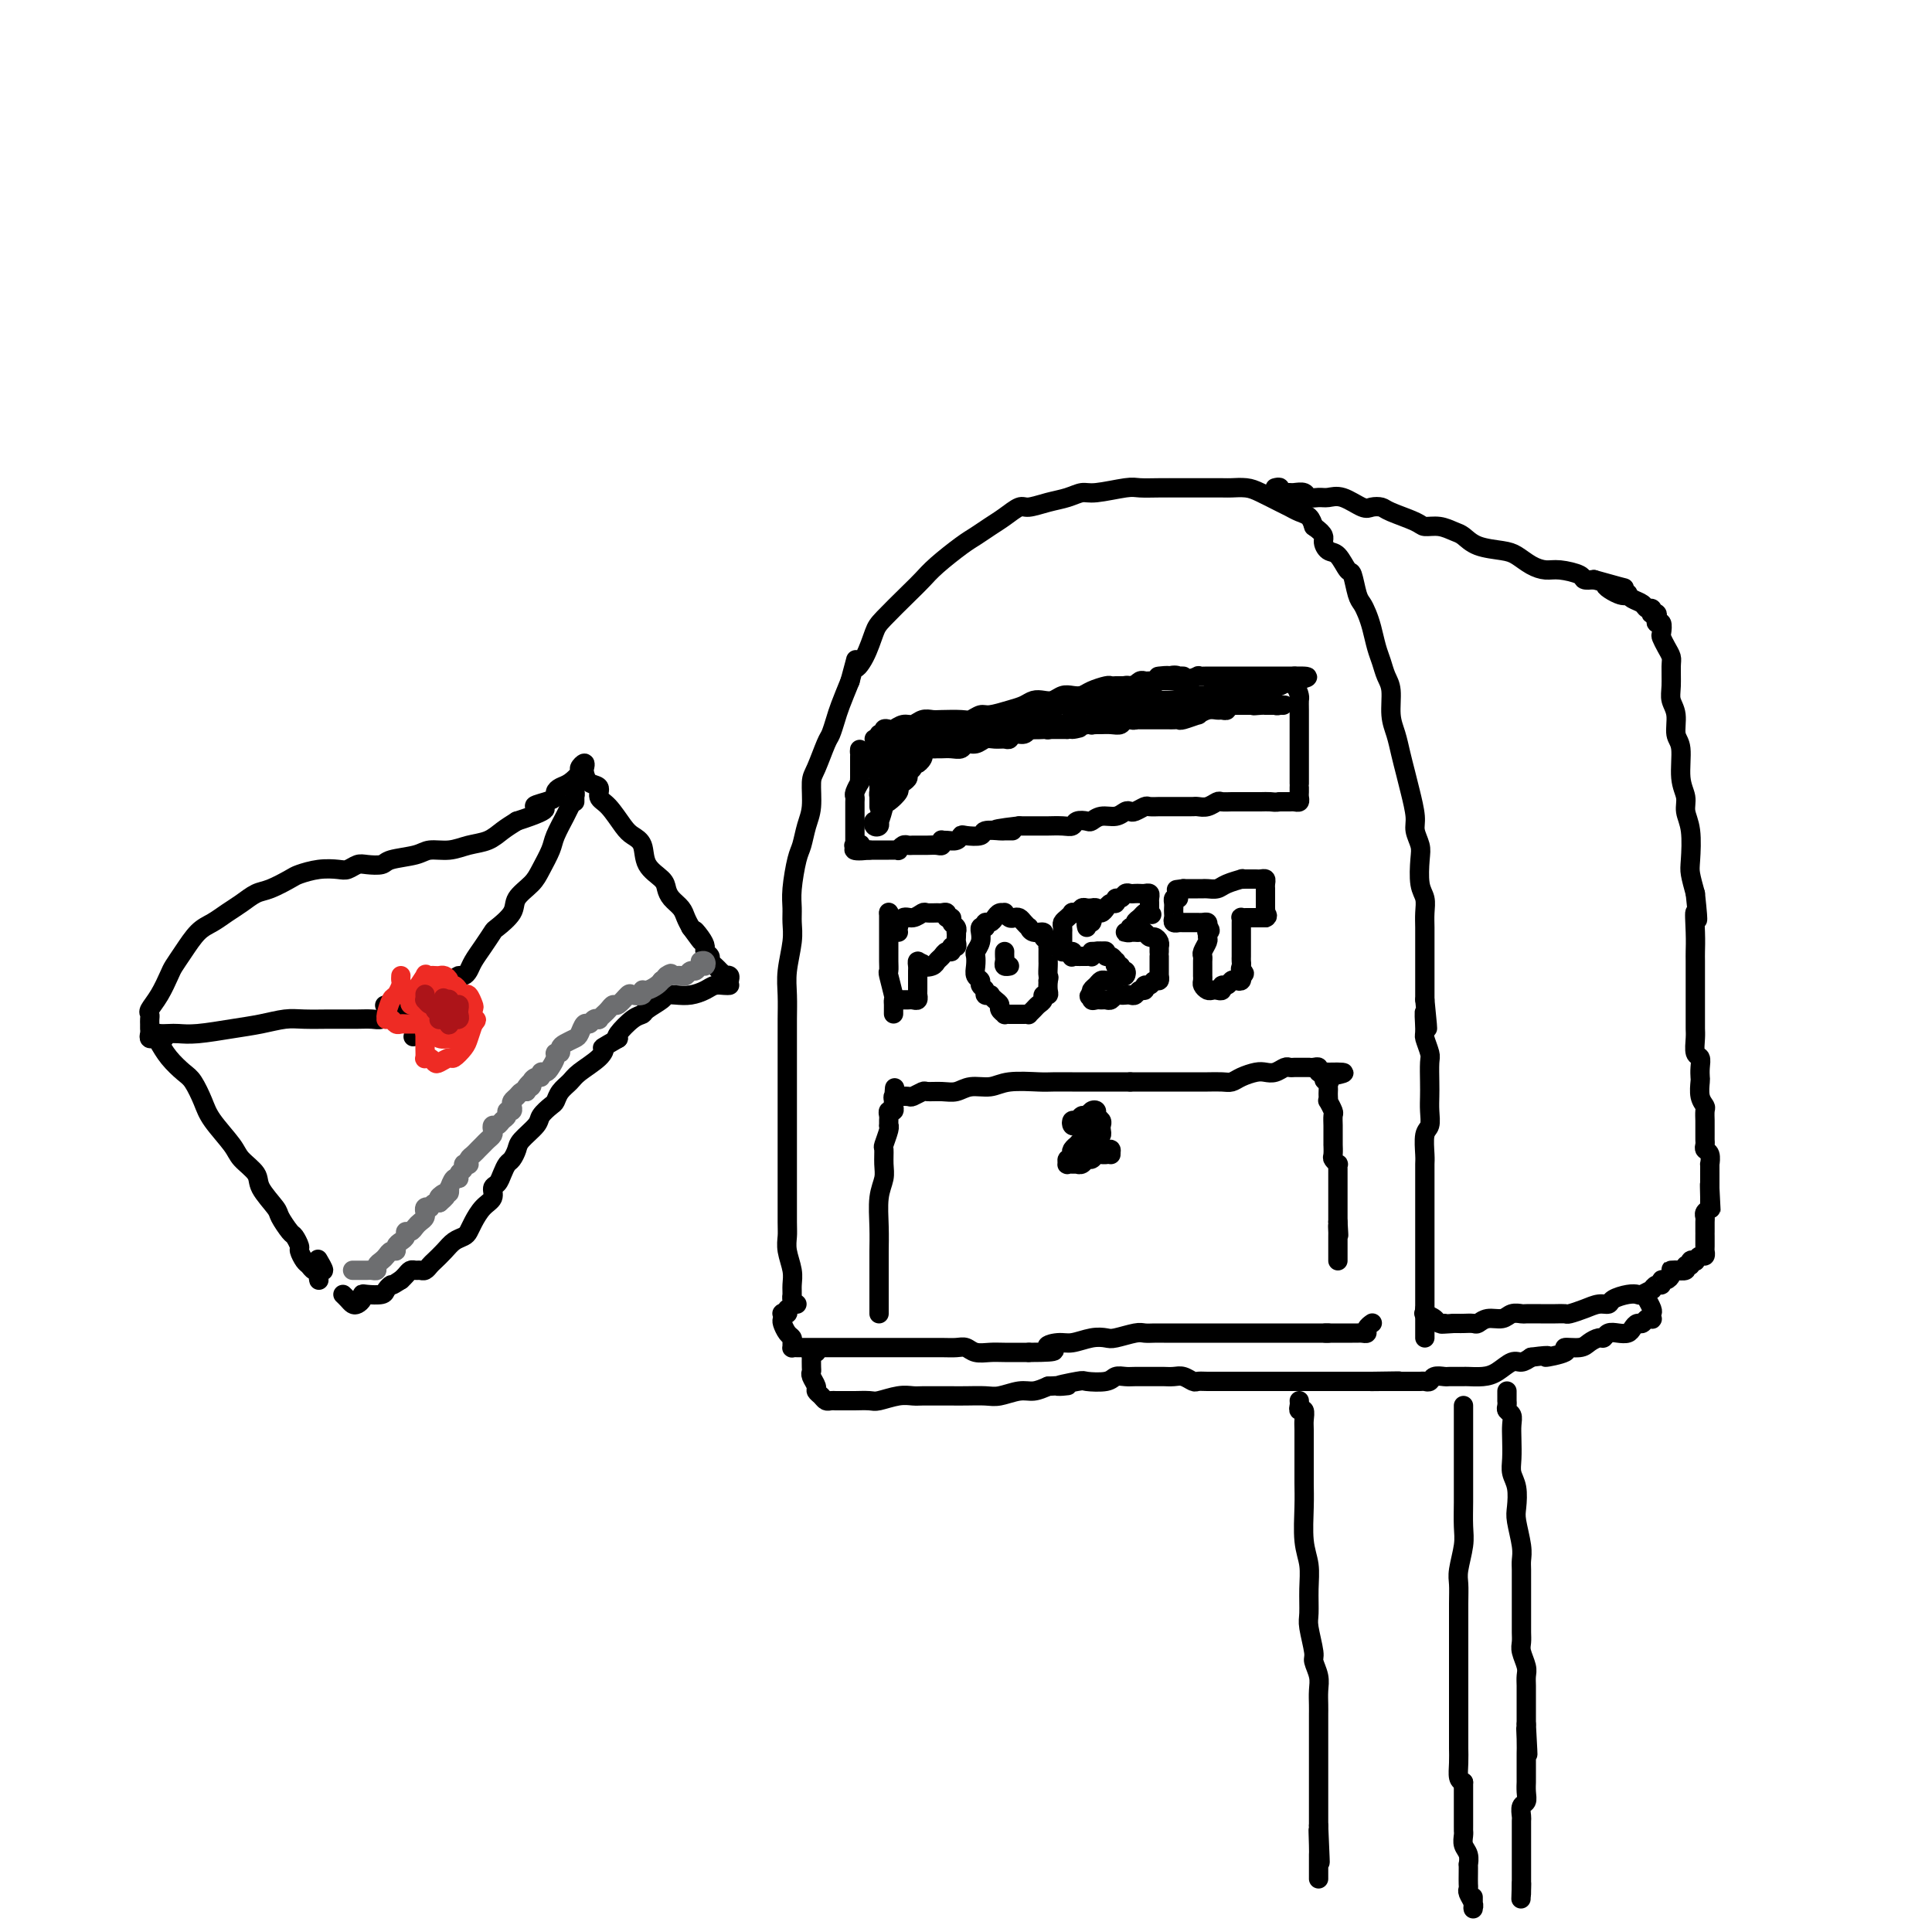 <svg viewBox='0 0 400 400' version='1.1' xmlns='http://www.w3.org/2000/svg' xmlns:xlink='http://www.w3.org/1999/xlink'><g fill='none' stroke='rgb(0,0,0)' stroke-width='4' stroke-linecap='round' stroke-linejoin='round'><path d='M165,270c-0.425,-0.353 -0.850,-0.706 -1,-1c-0.150,-0.294 -0.026,-0.530 0,-1c0.026,-0.470 -0.046,-1.175 0,-2c0.046,-0.825 0.208,-1.770 0,-3c-0.208,-1.230 -0.788,-2.746 -1,-4c-0.212,-1.254 -0.057,-2.245 0,-3c0.057,-0.755 0.015,-1.272 0,-3c-0.015,-1.728 -0.004,-4.667 0,-7c0.004,-2.333 0.001,-4.059 0,-6c-0.001,-1.941 -0.000,-4.097 0,-6c0.000,-1.903 0.000,-3.555 0,-6c-0.000,-2.445 -0.001,-5.684 0,-8c0.001,-2.316 0.004,-3.708 0,-5c-0.004,-1.292 -0.015,-2.485 0,-4c0.015,-1.515 0.057,-3.353 0,-5c-0.057,-1.647 -0.212,-3.102 0,-5c0.212,-1.898 0.792,-4.238 1,-6c0.208,-1.762 0.045,-2.946 0,-4c-0.045,-1.054 0.029,-1.979 0,-3c-0.029,-1.021 -0.162,-2.137 0,-4c0.162,-1.863 0.617,-4.474 1,-6c0.383,-1.526 0.693,-1.967 1,-3c0.307,-1.033 0.611,-2.658 1,-4c0.389,-1.342 0.864,-2.399 1,-4c0.136,-1.601 -0.065,-3.745 0,-5c0.065,-1.255 0.398,-1.622 1,-3c0.602,-1.378 1.473,-3.767 2,-5c0.527,-1.233 0.708,-1.310 1,-2c0.292,-0.690 0.694,-1.993 1,-3c0.306,-1.007 0.516,-1.716 1,-3c0.484,-1.284 1.242,-3.142 2,-5'/><path d='M176,141c1.990,-7.284 0.966,-3.992 1,-3c0.034,0.992 1.125,-0.314 2,-2c0.875,-1.686 1.534,-3.752 2,-5c0.466,-1.248 0.740,-1.679 2,-3c1.260,-1.321 3.506,-3.533 5,-5c1.494,-1.467 2.238,-2.189 3,-3c0.762,-0.811 1.544,-1.711 3,-3c1.456,-1.289 3.588,-2.966 5,-4c1.412,-1.034 2.106,-1.425 3,-2c0.894,-0.575 1.989,-1.334 3,-2c1.011,-0.666 1.940,-1.239 3,-2c1.060,-0.761 2.252,-1.711 3,-2c0.748,-0.289 1.054,0.081 2,0c0.946,-0.081 2.533,-0.614 4,-1c1.467,-0.386 2.814,-0.625 4,-1c1.186,-0.375 2.210,-0.885 3,-1c0.790,-0.115 1.344,0.165 3,0c1.656,-0.165 4.412,-0.776 6,-1c1.588,-0.224 2.009,-0.060 3,0c0.991,0.060 2.554,0.016 4,0c1.446,-0.016 2.775,-0.005 4,0c1.225,0.005 2.346,0.003 4,0c1.654,-0.003 3.840,-0.008 5,0c1.160,0.008 1.294,0.030 2,0c0.706,-0.030 1.985,-0.110 3,0c1.015,0.110 1.767,0.410 3,1c1.233,0.590 2.946,1.470 4,2c1.054,0.530 1.447,0.709 2,1c0.553,0.291 1.264,0.694 2,1c0.736,0.306 1.496,0.516 2,1c0.504,0.484 0.752,1.242 1,2'/><path d='M272,109c2.583,1.799 2.040,2.296 2,3c-0.040,0.704 0.423,1.614 1,2c0.577,0.386 1.268,0.249 2,1c0.732,0.751 1.506,2.389 2,3c0.494,0.611 0.710,0.196 1,1c0.290,0.804 0.655,2.827 1,4c0.345,1.173 0.670,1.496 1,2c0.330,0.504 0.666,1.188 1,2c0.334,0.812 0.668,1.752 1,3c0.332,1.248 0.663,2.805 1,4c0.337,1.195 0.682,2.027 1,3c0.318,0.973 0.610,2.087 1,3c0.390,0.913 0.878,1.626 1,3c0.122,1.374 -0.122,3.408 0,5c0.122,1.592 0.611,2.741 1,4c0.389,1.259 0.678,2.630 1,4c0.322,1.370 0.679,2.741 1,4c0.321,1.259 0.608,2.407 1,4c0.392,1.593 0.889,3.630 1,5c0.111,1.370 -0.163,2.071 0,3c0.163,0.929 0.762,2.086 1,3c0.238,0.914 0.116,1.585 0,3c-0.116,1.415 -0.227,3.574 0,5c0.227,1.426 0.793,2.118 1,3c0.207,0.882 0.055,1.955 0,3c-0.055,1.045 -0.015,2.061 0,3c0.015,0.939 0.004,1.801 0,3c-0.004,1.199 -0.001,2.734 0,4c0.001,1.266 0.000,2.264 0,3c-0.000,0.736 -0.000,1.210 0,2c0.000,0.790 0.000,1.895 0,3'/><path d='M295,207c1.079,10.419 0.275,4.466 0,3c-0.275,-1.466 -0.021,1.553 0,3c0.021,1.447 -0.190,1.321 0,2c0.190,0.679 0.783,2.162 1,3c0.217,0.838 0.059,1.030 0,2c-0.059,0.970 -0.020,2.719 0,4c0.020,1.281 0.019,2.094 0,3c-0.019,0.906 -0.058,1.905 0,3c0.058,1.095 0.212,2.285 0,3c-0.212,0.715 -0.789,0.954 -1,2c-0.211,1.046 -0.057,2.898 0,4c0.057,1.102 0.015,1.454 0,2c-0.015,0.546 -0.004,1.287 0,2c0.004,0.713 0.001,1.398 0,2c-0.001,0.602 -0.000,1.121 0,2c0.000,0.879 0.000,2.118 0,3c-0.000,0.882 -0.000,1.405 0,2c0.000,0.595 0.000,1.261 0,2c-0.000,0.739 -0.000,1.551 0,2c0.000,0.449 0.000,0.535 0,1c-0.000,0.465 -0.000,1.308 0,2c0.000,0.692 0.000,1.232 0,2c-0.000,0.768 -0.000,1.764 0,2c0.000,0.236 0.000,-0.288 0,0c-0.000,0.288 -0.000,1.386 0,2c0.000,0.614 0.000,0.742 0,1c-0.000,0.258 -0.000,0.647 0,1c0.000,0.353 0.000,0.672 0,1c-0.000,0.328 -0.000,0.665 0,1c0.000,0.335 0.000,0.667 0,1c-0.000,0.333 -0.000,0.666 0,1'/><path d='M295,271c0.000,10.095 0.000,3.331 0,1c0.000,-2.331 0.000,-0.229 0,1c0.000,1.229 0.000,1.583 0,2c0.000,0.417 0.000,0.895 0,1c0.000,0.105 0.000,-0.164 0,0c0.000,0.164 0.000,0.761 0,1c0.000,0.239 0.000,0.119 0,0'/><path d='M163,271c0.113,0.416 0.226,0.831 0,1c-0.226,0.169 -0.790,0.090 -1,0c-0.210,-0.090 -0.067,-0.193 0,0c0.067,0.193 0.056,0.681 0,1c-0.056,0.319 -0.159,0.467 0,1c0.159,0.533 0.578,1.449 1,2c0.422,0.551 0.847,0.736 1,1c0.153,0.264 0.033,0.607 0,1c-0.033,0.393 0.021,0.837 0,1c-0.021,0.163 -0.119,0.044 0,0c0.119,-0.044 0.453,-0.012 1,0c0.547,0.012 1.305,0.003 2,0c0.695,-0.003 1.327,-0.001 2,0c0.673,0.001 1.388,0.000 2,0c0.612,-0.000 1.122,-0.000 2,0c0.878,0.000 2.124,0.000 3,0c0.876,-0.000 1.382,-0.000 3,0c1.618,0.000 4.348,0.000 6,0c1.652,-0.000 2.224,-0.001 3,0c0.776,0.001 1.754,0.004 3,0c1.246,-0.004 2.760,-0.015 4,0c1.240,0.015 2.206,0.057 3,0c0.794,-0.057 1.414,-0.211 2,0c0.586,0.211 1.136,0.789 2,1c0.864,0.211 2.040,0.057 3,0c0.960,-0.057 1.703,-0.016 3,0c1.297,0.016 3.149,0.008 5,0'/><path d='M213,280c7.935,-0.007 4.774,-0.524 4,-1c-0.774,-0.476 0.840,-0.911 2,-1c1.160,-0.089 1.865,0.169 3,0c1.135,-0.169 2.698,-0.763 4,-1c1.302,-0.237 2.341,-0.116 3,0c0.659,0.116 0.938,0.227 2,0c1.062,-0.227 2.908,-0.793 4,-1c1.092,-0.207 1.430,-0.055 2,0c0.570,0.055 1.373,0.015 2,0c0.627,-0.015 1.076,-0.004 2,0c0.924,0.004 2.321,0.001 3,0c0.679,-0.001 0.640,-0.000 1,0c0.360,0.000 1.118,0.000 2,0c0.882,-0.000 1.889,-0.000 3,0c1.111,0.000 2.328,0.000 3,0c0.672,-0.000 0.800,-0.000 1,0c0.200,0.000 0.474,0.000 1,0c0.526,-0.000 1.306,-0.000 2,0c0.694,0.000 1.303,0.000 2,0c0.697,-0.000 1.482,-0.000 2,0c0.518,0.000 0.768,0.000 1,0c0.232,-0.000 0.446,-0.000 1,0c0.554,0.000 1.447,0.000 2,0c0.553,-0.000 0.764,-0.000 1,0c0.236,0.000 0.497,0.000 1,0c0.503,-0.000 1.248,-0.000 2,0c0.752,0.000 1.511,0.000 2,0c0.489,-0.000 0.708,-0.000 1,0c0.292,0.000 0.655,0.000 1,0c0.345,-0.000 0.670,0.000 1,0c0.330,0.000 0.665,0.000 1,0'/><path d='M275,276c6.140,0.000 1.491,0.000 0,0c-1.491,-0.000 0.178,-0.000 1,0c0.822,0.000 0.798,0.000 1,0c0.202,-0.000 0.631,-0.000 1,0c0.369,0.000 0.677,0.001 1,0c0.323,-0.001 0.660,-0.003 1,0c0.340,0.003 0.683,0.011 1,0c0.317,-0.011 0.607,-0.042 1,0c0.393,0.042 0.889,0.155 1,0c0.111,-0.155 -0.162,-0.580 0,-1c0.162,-0.420 0.761,-0.834 1,-1c0.239,-0.166 0.120,-0.083 0,0'/><path d='M264,101c0.455,-0.113 0.910,-0.227 1,0c0.090,0.227 -0.184,0.793 0,1c0.184,0.207 0.827,0.054 1,0c0.173,-0.054 -0.123,-0.011 0,0c0.123,0.011 0.666,-0.011 1,0c0.334,0.011 0.459,0.056 1,0c0.541,-0.056 1.498,-0.213 2,0c0.502,0.213 0.551,0.797 1,1c0.449,0.203 1.299,0.026 2,0c0.701,-0.026 1.252,0.097 2,0c0.748,-0.097 1.692,-0.416 3,0c1.308,0.416 2.981,1.568 4,2c1.019,0.432 1.385,0.144 2,0c0.615,-0.144 1.480,-0.145 2,0c0.520,0.145 0.695,0.434 2,1c1.305,0.566 3.739,1.407 5,2c1.261,0.593 1.350,0.936 2,1c0.650,0.064 1.861,-0.151 3,0c1.139,0.151 2.205,0.670 3,1c0.795,0.330 1.318,0.473 2,1c0.682,0.527 1.523,1.437 3,2c1.477,0.563 3.590,0.777 5,1c1.410,0.223 2.115,0.455 3,1c0.885,0.545 1.948,1.404 3,2c1.052,0.596 2.091,0.931 3,1c0.909,0.069 1.687,-0.126 3,0c1.313,0.126 3.161,0.572 4,1c0.839,0.428 0.668,0.836 1,1c0.332,0.164 1.166,0.082 2,0'/><path d='M330,120c10.801,3.045 4.805,1.159 3,1c-1.805,-0.159 0.581,1.410 2,2c1.419,0.590 1.872,0.201 2,0c0.128,-0.201 -0.067,-0.212 0,0c0.067,0.212 0.396,0.649 1,1c0.604,0.351 1.481,0.616 2,1c0.519,0.384 0.679,0.887 1,1c0.321,0.113 0.804,-0.163 1,0c0.196,0.163 0.104,0.766 0,1c-0.104,0.234 -0.220,0.099 0,0c0.220,-0.099 0.777,-0.163 1,0c0.223,0.163 0.112,0.554 0,1c-0.112,0.446 -0.223,0.948 0,1c0.223,0.052 0.782,-0.348 1,0c0.218,0.348 0.097,1.442 0,2c-0.097,0.558 -0.169,0.579 0,1c0.169,0.421 0.580,1.243 1,2c0.420,0.757 0.849,1.450 1,2c0.151,0.550 0.025,0.956 0,2c-0.025,1.044 0.050,2.727 0,4c-0.050,1.273 -0.225,2.136 0,3c0.225,0.864 0.849,1.729 1,3c0.151,1.271 -0.171,2.948 0,4c0.171,1.052 0.834,1.479 1,3c0.166,1.521 -0.166,4.137 0,6c0.166,1.863 0.828,2.973 1,4c0.172,1.027 -0.147,1.971 0,3c0.147,1.029 0.761,2.142 1,4c0.239,1.858 0.103,4.462 0,6c-0.103,1.538 -0.172,2.011 0,3c0.172,0.989 0.586,2.495 1,4'/><path d='M351,185c0.928,8.612 0.249,4.643 0,4c-0.249,-0.643 -0.067,2.040 0,4c0.067,1.960 0.018,3.198 0,4c-0.018,0.802 -0.005,1.167 0,2c0.005,0.833 0.001,2.135 0,3c-0.001,0.865 -0.000,1.294 0,2c0.000,0.706 -0.001,1.688 0,3c0.001,1.312 0.004,2.953 0,4c-0.004,1.047 -0.015,1.502 0,2c0.015,0.498 0.057,1.041 0,2c-0.057,0.959 -0.211,2.335 0,3c0.211,0.665 0.788,0.618 1,1c0.212,0.382 0.061,1.191 0,2c-0.061,0.809 -0.030,1.616 0,2c0.030,0.384 0.061,0.345 0,1c-0.061,0.655 -0.212,2.006 0,3c0.212,0.994 0.789,1.632 1,2c0.211,0.368 0.056,0.466 0,1c-0.056,0.534 -0.015,1.505 0,2c0.015,0.495 0.003,0.514 0,1c-0.003,0.486 0.003,1.438 0,2c-0.003,0.562 -0.015,0.733 0,1c0.015,0.267 0.057,0.630 0,1c-0.057,0.370 -0.211,0.747 0,1c0.211,0.253 0.789,0.382 1,1c0.211,0.618 0.057,1.724 0,2c-0.057,0.276 -0.015,-0.277 0,0c0.015,0.277 0.004,1.383 0,2c-0.004,0.617 -0.001,0.743 0,1c0.001,0.257 0.000,0.645 0,1c-0.000,0.355 -0.000,0.678 0,1'/><path d='M354,246c0.463,9.328 0.120,2.149 0,0c-0.120,-2.149 -0.018,0.734 0,2c0.018,1.266 -0.048,0.915 0,1c0.048,0.085 0.209,0.605 0,1c-0.209,0.395 -0.788,0.666 -1,1c-0.212,0.334 -0.057,0.733 0,1c0.057,0.267 0.015,0.404 0,1c-0.015,0.596 -0.004,1.652 0,2c0.004,0.348 0.001,-0.013 0,0c-0.001,0.013 0.000,0.400 0,1c-0.000,0.600 -0.003,1.414 0,2c0.003,0.586 0.011,0.945 0,1c-0.011,0.055 -0.040,-0.195 0,0c0.040,0.195 0.150,0.836 0,1c-0.150,0.164 -0.561,-0.148 -1,0c-0.439,0.148 -0.907,0.757 -1,1c-0.093,0.243 0.187,0.122 0,0c-0.187,-0.122 -0.842,-0.243 -1,0c-0.158,0.243 0.181,0.850 0,1c-0.181,0.150 -0.884,-0.156 -1,0c-0.116,0.156 0.353,0.773 0,1c-0.353,0.227 -1.530,0.065 -2,0c-0.470,-0.065 -0.235,-0.032 0,0'/><path d='M347,263c-1.152,0.785 -1.030,0.248 -1,0c0.030,-0.248 -0.030,-0.206 0,0c0.030,0.206 0.149,0.576 0,1c-0.149,0.424 -0.566,0.902 -1,1c-0.434,0.098 -0.885,-0.185 -1,0c-0.115,0.185 0.106,0.838 0,1c-0.106,0.162 -0.539,-0.167 -1,0c-0.461,0.167 -0.951,0.829 -1,1c-0.049,0.171 0.344,-0.147 0,0c-0.344,0.147 -1.425,0.761 -2,1c-0.575,0.239 -0.643,0.102 -1,0c-0.357,-0.102 -1.004,-0.168 -2,0c-0.996,0.168 -2.340,0.571 -3,1c-0.660,0.429 -0.634,0.886 -1,1c-0.366,0.114 -1.123,-0.113 -2,0c-0.877,0.113 -1.874,0.566 -3,1c-1.126,0.434 -2.379,0.848 -3,1c-0.621,0.152 -0.608,0.041 -1,0c-0.392,-0.041 -1.189,-0.011 -2,0c-0.811,0.011 -1.635,0.002 -2,0c-0.365,-0.002 -0.271,0.004 -1,0c-0.729,-0.004 -2.282,-0.016 -3,0c-0.718,0.016 -0.602,0.061 -1,0c-0.398,-0.061 -1.310,-0.226 -2,0c-0.690,0.226 -1.158,0.845 -2,1c-0.842,0.155 -2.057,-0.155 -3,0c-0.943,0.155 -1.615,0.773 -2,1c-0.385,0.227 -0.485,0.061 -1,0c-0.515,-0.061 -1.446,-0.016 -2,0c-0.554,0.016 -0.730,0.005 -1,0c-0.270,-0.005 -0.635,-0.002 -1,0'/><path d='M301,274c-4.113,0.297 -2.395,0.041 -2,0c0.395,-0.041 -0.533,0.133 -1,0c-0.467,-0.133 -0.472,-0.574 -1,-1c-0.528,-0.426 -1.579,-0.836 -2,-1c-0.421,-0.164 -0.210,-0.082 0,0'/><path d='M169,280c-0.422,-0.128 -0.845,-0.255 -1,0c-0.155,0.255 -0.043,0.893 0,1c0.043,0.107 0.015,-0.319 0,0c-0.015,0.319 -0.019,1.381 0,2c0.019,0.619 0.061,0.796 0,1c-0.061,0.204 -0.223,0.437 0,1c0.223,0.563 0.833,1.457 1,2c0.167,0.543 -0.110,0.734 0,1c0.110,0.266 0.606,0.607 1,1c0.394,0.393 0.687,0.837 1,1c0.313,0.163 0.645,0.044 1,0c0.355,-0.044 0.732,-0.012 1,0c0.268,0.012 0.426,0.004 1,0c0.574,-0.004 1.564,-0.005 2,0c0.436,0.005 0.319,0.015 1,0c0.681,-0.015 2.159,-0.057 3,0c0.841,0.057 1.043,0.211 2,0c0.957,-0.211 2.668,-0.789 4,-1c1.332,-0.211 2.284,-0.057 3,0c0.716,0.057 1.196,0.015 2,0c0.804,-0.015 1.932,-0.003 3,0c1.068,0.003 2.074,-0.003 3,0c0.926,0.003 1.770,0.016 3,0c1.230,-0.016 2.846,-0.059 4,0c1.154,0.059 1.845,0.222 3,0c1.155,-0.222 2.772,-0.829 4,-1c1.228,-0.171 2.065,0.094 3,0c0.935,-0.094 1.967,-0.547 3,-1'/><path d='M217,287c7.343,-0.405 2.702,0.084 2,0c-0.702,-0.084 2.536,-0.740 4,-1c1.464,-0.260 1.154,-0.122 2,0c0.846,0.122 2.849,0.229 4,0c1.151,-0.229 1.450,-0.793 2,-1c0.550,-0.207 1.351,-0.055 2,0c0.649,0.055 1.147,0.015 2,0c0.853,-0.015 2.063,-0.005 3,0c0.937,0.005 1.603,0.005 2,0c0.397,-0.005 0.526,-0.015 1,0c0.474,0.015 1.295,0.057 2,0c0.705,-0.057 1.295,-0.211 2,0c0.705,0.211 1.526,0.789 2,1c0.474,0.211 0.602,0.057 1,0c0.398,-0.057 1.065,-0.015 2,0c0.935,0.015 2.139,0.004 3,0c0.861,-0.004 1.380,-0.001 2,0c0.620,0.001 1.343,0.000 2,0c0.657,-0.000 1.249,-0.000 2,0c0.751,0.000 1.661,0.000 2,0c0.339,-0.000 0.106,-0.000 1,0c0.894,0.000 2.913,0.000 4,0c1.087,-0.000 1.240,-0.000 2,0c0.760,0.000 2.125,0.000 3,0c0.875,-0.000 1.261,-0.000 2,0c0.739,0.000 1.833,0.000 3,0c1.167,-0.000 2.407,-0.000 3,0c0.593,0.000 0.541,0.000 1,0c0.459,-0.000 1.431,-0.000 2,0c0.569,0.000 0.734,0.000 1,0c0.266,-0.000 0.633,-0.000 1,0'/><path d='M284,286c10.564,-0.155 3.474,-0.041 1,0c-2.474,0.041 -0.330,0.011 1,0c1.330,-0.011 1.848,-0.003 2,0c0.152,0.003 -0.061,0.001 0,0c0.061,-0.001 0.398,-0.000 1,0c0.602,0.000 1.471,-0.000 2,0c0.529,0.000 0.719,0.001 1,0c0.281,-0.001 0.652,-0.004 1,0c0.348,0.004 0.674,0.015 1,0c0.326,-0.015 0.651,-0.057 1,0c0.349,0.057 0.723,0.211 1,0c0.277,-0.211 0.456,-0.789 1,-1c0.544,-0.211 1.451,-0.057 2,0c0.549,0.057 0.739,0.015 1,0c0.261,-0.015 0.593,-0.004 1,0c0.407,0.004 0.889,0.002 1,0c0.111,-0.002 -0.147,-0.002 0,0c0.147,0.002 0.701,0.007 1,0c0.299,-0.007 0.345,-0.026 1,0c0.655,0.026 1.919,0.095 3,0c1.081,-0.095 1.981,-0.355 3,-1c1.019,-0.645 2.159,-1.674 3,-2c0.841,-0.326 1.383,0.050 2,0c0.617,-0.050 1.308,-0.525 2,-1'/><path d='M317,281c5.531,-0.730 2.857,-0.055 3,0c0.143,0.055 3.103,-0.511 4,-1c0.897,-0.489 -0.268,-0.901 0,-1c0.268,-0.099 1.969,0.113 3,0c1.031,-0.113 1.392,-0.552 2,-1c0.608,-0.448 1.462,-0.904 2,-1c0.538,-0.096 0.760,0.168 1,0c0.240,-0.168 0.498,-0.767 1,-1c0.502,-0.233 1.248,-0.100 2,0c0.752,0.100 1.511,0.167 2,0c0.489,-0.167 0.709,-0.567 1,-1c0.291,-0.433 0.652,-0.900 1,-1c0.348,-0.100 0.681,0.166 1,0c0.319,-0.166 0.622,-0.764 1,-1c0.378,-0.236 0.830,-0.109 1,0c0.170,0.109 0.059,0.200 0,0c-0.059,-0.200 -0.067,-0.693 0,-1c0.067,-0.307 0.210,-0.429 0,-1c-0.210,-0.571 -0.774,-1.592 -1,-2c-0.226,-0.408 -0.113,-0.204 0,0'/><path d='M269,290c0.030,0.296 0.061,0.591 0,1c-0.061,0.409 -0.212,0.931 0,1c0.212,0.069 0.789,-0.317 1,0c0.211,0.317 0.056,1.336 0,2c-0.056,0.664 -0.015,0.972 0,2c0.015,1.028 0.003,2.778 0,4c-0.003,1.222 0.003,1.918 0,3c-0.003,1.082 -0.015,2.549 0,4c0.015,1.451 0.057,2.885 0,5c-0.057,2.115 -0.212,4.909 0,7c0.212,2.091 0.793,3.478 1,5c0.207,1.522 0.040,3.180 0,5c-0.040,1.820 0.046,3.803 0,5c-0.046,1.197 -0.222,1.608 0,3c0.222,1.392 0.844,3.766 1,5c0.156,1.234 -0.154,1.328 0,2c0.154,0.672 0.773,1.922 1,3c0.227,1.078 0.061,1.983 0,3c-0.061,1.017 -0.016,2.144 0,3c0.016,0.856 0.004,1.439 0,2c-0.004,0.561 -0.001,1.098 0,2c0.001,0.902 0.000,2.167 0,3c-0.000,0.833 -0.000,1.232 0,2c0.000,0.768 0.000,1.904 0,3c-0.000,1.096 -0.000,2.153 0,3c0.000,0.847 0.000,1.485 0,2c-0.000,0.515 -0.000,0.908 0,2c0.000,1.092 0.000,2.883 0,4c-0.000,1.117 -0.000,1.558 0,2'/><path d='M273,378c0.619,13.971 0.166,4.899 0,2c-0.166,-2.899 -0.044,0.376 0,2c0.044,1.624 0.012,1.598 0,2c-0.012,0.402 -0.003,1.231 0,2c0.003,0.769 0.001,1.476 0,2c-0.001,0.524 -0.000,0.864 0,1c0.000,0.136 0.000,0.068 0,0'/><path d='M303,291c-0.000,0.314 -0.000,0.629 0,1c0.000,0.371 0.000,0.799 0,1c-0.000,0.201 -0.000,0.174 0,1c0.000,0.826 0.000,2.505 0,4c-0.000,1.495 -0.000,2.805 0,4c0.000,1.195 0.001,2.275 0,3c-0.001,0.725 -0.004,1.097 0,2c0.004,0.903 0.015,2.338 0,4c-0.015,1.662 -0.057,3.551 0,5c0.057,1.449 0.211,2.457 0,4c-0.211,1.543 -0.789,3.620 -1,5c-0.211,1.380 -0.057,2.064 0,3c0.057,0.936 0.015,2.126 0,4c-0.015,1.874 -0.004,4.433 0,6c0.004,1.567 0.001,2.143 0,3c-0.001,0.857 -0.000,1.996 0,3c0.000,1.004 0.000,1.872 0,3c-0.000,1.128 -0.000,2.514 0,4c0.000,1.486 0.000,3.072 0,4c-0.000,0.928 -0.001,1.198 0,2c0.001,0.802 0.003,2.138 0,3c-0.003,0.862 -0.011,1.252 0,2c0.011,0.748 0.041,1.855 0,3c-0.041,1.145 -0.155,2.327 0,3c0.155,0.673 0.577,0.836 1,1'/><path d='M303,369c-0.000,12.362 -0.000,4.268 0,2c0.000,-2.268 0.000,1.289 0,3c-0.000,1.711 -0.001,1.575 0,2c0.001,0.425 0.004,1.412 0,2c-0.004,0.588 -0.015,0.778 0,1c0.015,0.222 0.057,0.475 0,1c-0.057,0.525 -0.211,1.323 0,2c0.211,0.677 0.789,1.232 1,2c0.211,0.768 0.057,1.750 0,2c-0.057,0.250 -0.016,-0.232 0,0c0.016,0.232 0.008,1.179 0,2c-0.008,0.821 -0.016,1.516 0,2c0.016,0.484 0.057,0.756 0,1c-0.057,0.244 -0.211,0.460 0,1c0.211,0.540 0.789,1.405 1,2c0.211,0.595 0.057,0.919 0,1c-0.057,0.081 -0.015,-0.081 0,0c0.015,0.081 0.004,0.407 0,0c-0.004,-0.407 -0.001,-1.545 0,-2c0.001,-0.455 0.001,-0.228 0,0'/><path d='M312,288c-0.001,0.303 -0.001,0.606 0,1c0.001,0.394 0.004,0.878 0,1c-0.004,0.122 -0.015,-0.120 0,0c0.015,0.120 0.057,0.600 0,1c-0.057,0.400 -0.211,0.718 0,1c0.211,0.282 0.788,0.526 1,1c0.212,0.474 0.061,1.178 0,2c-0.061,0.822 -0.030,1.760 0,3c0.030,1.240 0.060,2.780 0,4c-0.060,1.220 -0.208,2.119 0,3c0.208,0.881 0.774,1.745 1,3c0.226,1.255 0.113,2.902 0,4c-0.113,1.098 -0.226,1.647 0,3c0.226,1.353 0.793,3.511 1,5c0.207,1.489 0.056,2.310 0,3c-0.056,0.690 -0.015,1.249 0,2c0.015,0.751 0.004,1.696 0,3c-0.004,1.304 -0.001,2.969 0,4c0.001,1.031 -0.001,1.430 0,2c0.001,0.570 0.004,1.311 0,2c-0.004,0.689 -0.015,1.325 0,2c0.015,0.675 0.057,1.388 0,2c-0.057,0.612 -0.211,1.123 0,2c0.211,0.877 0.789,2.121 1,3c0.211,0.879 0.057,1.395 0,2c-0.057,0.605 -0.015,1.300 0,2c0.015,0.700 0.004,1.404 0,2c-0.004,0.596 -0.001,1.084 0,2c0.001,0.916 0.000,2.262 0,3c-0.000,0.738 -0.000,0.869 0,1'/><path d='M316,357c0.619,11.116 0.166,4.404 0,2c-0.166,-2.404 -0.044,-0.502 0,1c0.044,1.502 0.012,2.604 0,3c-0.012,0.396 -0.002,0.085 0,1c0.002,0.915 -0.003,3.056 0,4c0.003,0.944 0.015,0.691 0,1c-0.015,0.309 -0.057,1.181 0,2c0.057,0.819 0.211,1.586 0,2c-0.211,0.414 -0.789,0.477 -1,1c-0.211,0.523 -0.057,1.507 0,2c0.057,0.493 0.015,0.494 0,1c-0.015,0.506 -0.004,1.515 0,2c0.004,0.485 0.001,0.444 0,1c-0.001,0.556 -0.000,1.707 0,2c0.000,0.293 0.000,-0.272 0,0c-0.000,0.272 -0.000,1.382 0,2c0.000,0.618 0.000,0.743 0,1c-0.000,0.257 -0.000,0.646 0,1c0.000,0.354 0.000,0.673 0,1c-0.000,0.327 -0.000,0.661 0,1c0.000,0.339 0.000,0.684 0,1c-0.000,0.316 -0.000,0.602 0,1c0.000,0.398 0.000,0.906 0,1c-0.000,0.094 -0.000,-0.226 0,0c0.000,0.226 0.000,0.999 0,1c-0.000,0.001 -0.000,-0.769 0,-1c0.000,-0.231 0.000,0.077 0,0c-0.000,-0.077 -0.000,-0.538 0,-1'/><path d='M315,390c-0.167,5.500 -0.083,2.750 0,0'/><path d='M182,153c-0.545,-0.032 -1.089,-0.065 -1,0c0.089,0.065 0.812,0.227 1,0c0.188,-0.227 -0.158,-0.844 0,-1c0.158,-0.156 0.819,0.150 1,0c0.181,-0.150 -0.117,-0.757 0,-1c0.117,-0.243 0.650,-0.121 1,0c0.350,0.121 0.517,0.243 1,0c0.483,-0.243 1.282,-0.850 2,-1c0.718,-0.150 1.355,0.156 2,0c0.645,-0.156 1.299,-0.773 2,-1c0.701,-0.227 1.448,-0.065 2,0c0.552,0.065 0.909,0.032 2,0c1.091,-0.032 2.918,-0.064 4,0c1.082,0.064 1.420,0.225 2,0c0.580,-0.225 1.401,-0.834 2,-1c0.599,-0.166 0.975,0.113 2,0c1.025,-0.113 2.697,-0.618 4,-1c1.303,-0.382 2.236,-0.642 3,-1c0.764,-0.358 1.359,-0.814 2,-1c0.641,-0.186 1.327,-0.102 2,0c0.673,0.102 1.334,0.221 2,0c0.666,-0.221 1.338,-0.781 2,-1c0.662,-0.219 1.315,-0.097 2,0c0.685,0.097 1.401,0.170 2,0c0.599,-0.170 1.081,-0.581 2,-1c0.919,-0.419 2.274,-0.844 3,-1c0.726,-0.156 0.824,-0.042 1,0c0.176,0.042 0.432,0.011 1,0c0.568,-0.011 1.448,-0.003 2,0c0.552,0.003 0.776,0.002 1,0'/><path d='M234,142c8.397,-1.718 3.389,-0.512 2,0c-1.389,0.512 0.841,0.330 2,0c1.159,-0.330 1.247,-0.806 2,-1c0.753,-0.194 2.169,-0.104 3,0c0.831,0.104 1.076,0.224 2,0c0.924,-0.224 2.527,-0.792 3,-1c0.473,-0.208 -0.186,-0.056 0,0c0.186,0.056 1.216,0.015 2,0c0.784,-0.015 1.323,-0.004 2,0c0.677,0.004 1.491,0.001 2,0c0.509,-0.001 0.714,-0.000 1,0c0.286,0.000 0.654,0.000 1,0c0.346,-0.000 0.670,-0.000 1,0c0.330,0.000 0.666,0.000 1,0c0.334,-0.000 0.666,-0.000 1,0c0.334,0.000 0.670,0.000 1,0c0.330,-0.000 0.653,-0.000 1,0c0.347,0.000 0.719,0.000 1,0c0.281,-0.000 0.470,-0.000 1,0c0.530,0.000 1.400,0.000 2,0c0.600,-0.000 0.932,-0.000 1,0c0.068,0.000 -0.126,0.000 0,0c0.126,-0.000 0.572,-0.000 1,0c0.428,0.000 0.836,0.000 1,0c0.164,-0.000 0.082,-0.000 0,0'/><path d='M268,140c5.276,-0.114 1.466,0.601 0,1c-1.466,0.399 -0.589,0.481 0,1c0.589,0.519 0.890,1.476 1,2c0.110,0.524 0.030,0.616 0,1c-0.030,0.384 -0.008,1.061 0,2c0.008,0.939 0.002,2.140 0,3c-0.002,0.860 -0.001,1.380 0,2c0.001,0.620 0.000,1.341 0,2c-0.000,0.659 -0.000,1.258 0,2c0.000,0.742 -0.000,1.627 0,2c0.000,0.373 0.000,0.232 0,1c-0.000,0.768 -0.000,2.443 0,3c0.000,0.557 0.001,-0.005 0,0c-0.001,0.005 -0.003,0.576 0,1c0.003,0.424 0.012,0.702 0,1c-0.012,0.298 -0.045,0.616 0,1c0.045,0.384 0.167,0.835 0,1c-0.167,0.165 -0.622,0.044 -1,0c-0.378,-0.044 -0.679,-0.012 -1,0c-0.321,0.012 -0.663,0.003 -1,0c-0.337,-0.003 -0.668,-0.002 -1,0'/><path d='M265,166c-0.976,0.155 -1.416,0.041 -2,0c-0.584,-0.041 -1.312,-0.011 -2,0c-0.688,0.011 -1.335,0.002 -2,0c-0.665,-0.002 -1.347,0.003 -2,0c-0.653,-0.003 -1.278,-0.015 -2,0c-0.722,0.015 -1.542,0.057 -2,0c-0.458,-0.057 -0.555,-0.211 -1,0c-0.445,0.211 -1.236,0.789 -2,1c-0.764,0.211 -1.499,0.057 -2,0c-0.501,-0.057 -0.768,-0.015 -1,0c-0.232,0.015 -0.428,0.004 -1,0c-0.572,-0.004 -1.519,-0.001 -2,0c-0.481,0.001 -0.495,-0.001 -1,0c-0.505,0.001 -1.501,0.004 -2,0c-0.499,-0.004 -0.501,-0.015 -1,0c-0.499,0.015 -1.495,0.055 -2,0c-0.505,-0.055 -0.519,-0.207 -1,0c-0.481,0.207 -1.431,0.772 -2,1c-0.569,0.228 -0.758,0.117 -1,0c-0.242,-0.117 -0.536,-0.241 -1,0c-0.464,0.241 -1.098,0.848 -2,1c-0.902,0.152 -2.073,-0.152 -3,0c-0.927,0.152 -1.612,0.759 -2,1c-0.388,0.241 -0.479,0.117 -1,0c-0.521,-0.117 -1.472,-0.228 -2,0c-0.528,0.228 -0.635,0.793 -1,1c-0.365,0.207 -0.990,0.055 -2,0c-1.010,-0.055 -2.405,-0.015 -3,0c-0.595,0.015 -0.391,0.004 -1,0c-0.609,-0.004 -2.031,-0.001 -3,0c-0.969,0.001 -1.484,0.001 -2,0'/><path d='M211,171c-8.750,1.001 -3.624,1.004 -2,1c1.624,-0.004 -0.255,-0.015 -1,0c-0.745,0.015 -0.357,0.056 -1,0c-0.643,-0.056 -2.318,-0.207 -3,0c-0.682,0.207 -0.371,0.773 -1,1c-0.629,0.227 -2.197,0.114 -3,0c-0.803,-0.114 -0.842,-0.228 -1,0c-0.158,0.228 -0.434,0.797 -1,1c-0.566,0.203 -1.422,0.040 -2,0c-0.578,-0.040 -0.879,0.042 -1,0c-0.121,-0.042 -0.061,-0.207 0,0c0.061,0.207 0.122,0.788 0,1c-0.122,0.212 -0.428,0.057 -1,0c-0.572,-0.057 -1.410,-0.015 -2,0c-0.590,0.015 -0.932,0.004 -1,0c-0.068,-0.004 0.137,-0.002 0,0c-0.137,0.002 -0.615,0.004 -1,0c-0.385,-0.004 -0.677,-0.015 -1,0c-0.323,0.015 -0.678,0.057 -1,0c-0.322,-0.057 -0.610,-0.211 -1,0c-0.390,0.211 -0.883,0.789 -1,1c-0.117,0.211 0.141,0.057 0,0c-0.141,-0.057 -0.682,-0.015 -1,0c-0.318,0.015 -0.414,0.004 -1,0c-0.586,-0.004 -1.662,-0.001 -2,0c-0.338,0.001 0.063,0.000 0,0c-0.063,-0.000 -0.589,-0.000 -1,0c-0.411,0.000 -0.705,0.000 -1,0'/><path d='M180,176c-5.188,0.546 -2.658,-0.589 -2,-1c0.658,-0.411 -0.556,-0.098 -1,0c-0.444,0.098 -0.119,-0.020 0,0c0.119,0.020 0.032,0.178 0,0c-0.032,-0.178 -0.009,-0.692 0,-1c0.009,-0.308 0.002,-0.411 0,-1c-0.002,-0.589 -0.001,-1.663 0,-2c0.001,-0.337 0.000,0.064 0,0c-0.000,-0.064 -0.000,-0.595 0,-1c0.000,-0.405 0.000,-0.686 0,-1c-0.000,-0.314 -0.001,-0.660 0,-1c0.001,-0.340 0.004,-0.673 0,-1c-0.004,-0.327 -0.015,-0.647 0,-1c0.015,-0.353 0.057,-0.739 0,-1c-0.057,-0.261 -0.211,-0.399 0,-1c0.211,-0.601 0.789,-1.666 1,-2c0.211,-0.334 0.057,0.064 0,0c-0.057,-0.064 -0.015,-0.591 0,-1c0.015,-0.409 0.004,-0.701 0,-1c-0.004,-0.299 -0.001,-0.606 0,-1c0.001,-0.394 0.000,-0.875 0,-1c-0.000,-0.125 -0.000,0.107 0,0c0.000,-0.107 0.000,-0.554 0,-1'/><path d='M178,157c0.102,-3.015 -0.144,-1.554 0,-1c0.144,0.554 0.678,0.200 1,0c0.322,-0.200 0.433,-0.246 1,0c0.567,0.246 1.591,0.785 2,1c0.409,0.215 0.205,0.108 0,0'/><path d='M182,169c-0.029,0.319 -0.057,0.638 0,1c0.057,0.362 0.201,0.766 0,1c-0.201,0.234 -0.746,0.299 -1,0c-0.254,-0.299 -0.218,-0.963 0,-1c0.218,-0.037 0.618,0.551 1,0c0.382,-0.551 0.746,-2.242 1,-3c0.254,-0.758 0.398,-0.584 1,-1c0.602,-0.416 1.663,-1.421 2,-2c0.337,-0.579 -0.049,-0.732 0,-1c0.049,-0.268 0.534,-0.650 1,-1c0.466,-0.350 0.912,-0.668 1,-1c0.088,-0.332 -0.183,-0.677 0,-1c0.183,-0.323 0.818,-0.626 1,-1c0.182,-0.374 -0.091,-0.821 0,-1c0.091,-0.179 0.545,-0.089 1,0'/><path d='M190,158c1.177,-1.662 0.119,-0.318 0,0c-0.119,0.318 0.700,-0.389 1,-1c0.300,-0.611 0.081,-1.126 0,-1c-0.081,0.126 -0.023,0.893 0,1c0.023,0.107 0.012,-0.447 0,-1'/><path d='M191,156c0.107,-0.249 -0.127,0.130 0,0c0.127,-0.130 0.614,-0.767 1,-1c0.386,-0.233 0.671,-0.061 1,0c0.329,0.061 0.703,0.012 1,0c0.297,-0.012 0.516,0.012 1,0c0.484,-0.012 1.232,-0.060 2,0c0.768,0.060 1.556,0.226 2,0c0.444,-0.226 0.542,-0.846 1,-1c0.458,-0.154 1.275,0.156 2,0c0.725,-0.156 1.359,-0.778 2,-1c0.641,-0.222 1.289,-0.044 2,0c0.711,0.044 1.486,-0.044 2,0c0.514,0.044 0.767,0.222 1,0c0.233,-0.222 0.448,-0.844 1,-1c0.552,-0.156 1.443,0.154 2,0c0.557,-0.154 0.779,-0.773 1,-1c0.221,-0.227 0.440,-0.061 1,0c0.560,0.061 1.462,0.016 2,0c0.538,-0.016 0.711,-0.004 1,0c0.289,0.004 0.693,0.001 1,0c0.307,-0.001 0.516,-0.000 1,0c0.484,0.000 1.242,0.000 2,0'/><path d='M221,151c4.698,-0.713 1.443,0.005 1,0c-0.443,-0.005 1.925,-0.734 3,-1c1.075,-0.266 0.855,-0.070 1,0c0.145,0.070 0.653,0.015 1,0c0.347,-0.015 0.531,0.010 1,0c0.469,-0.010 1.221,-0.055 2,0c0.779,0.055 1.585,0.211 2,0c0.415,-0.211 0.439,-0.789 1,-1c0.561,-0.211 1.660,-0.057 2,0c0.340,0.057 -0.078,0.015 0,0c0.078,-0.015 0.651,-0.004 1,0c0.349,0.004 0.475,0.001 1,0c0.525,-0.001 1.450,-0.000 2,0c0.550,0.000 0.725,-0.000 1,0c0.275,0.000 0.649,0.001 1,0c0.351,-0.001 0.680,-0.004 1,0c0.320,0.004 0.630,0.016 1,0c0.370,-0.016 0.798,-0.061 1,0c0.202,0.061 0.176,0.227 1,0c0.824,-0.227 2.497,-0.846 3,-1c0.503,-0.154 -0.162,0.156 0,0c0.162,-0.156 1.153,-0.778 2,-1c0.847,-0.222 1.550,-0.046 2,0c0.450,0.046 0.645,-0.040 1,0c0.355,0.040 0.869,0.207 1,0c0.131,-0.207 -0.119,-0.788 0,-1c0.119,-0.212 0.609,-0.057 1,0c0.391,0.057 0.682,0.015 1,0c0.318,-0.015 0.663,-0.004 1,0c0.337,0.004 0.668,0.001 1,0c0.332,-0.001 0.666,-0.001 1,0'/><path d='M259,146c6.062,-0.774 2.216,-0.207 1,0c-1.216,0.207 0.199,0.056 1,0c0.801,-0.056 0.988,-0.015 1,0c0.012,0.015 -0.150,0.004 0,0c0.150,-0.004 0.611,-0.001 1,0c0.389,0.001 0.704,0.001 1,0c0.296,-0.001 0.572,-0.004 1,0c0.428,0.004 1.009,0.015 1,0c-0.009,-0.015 -0.608,-0.057 -1,0c-0.392,0.057 -0.576,0.211 -1,0c-0.424,-0.211 -1.086,-0.789 -2,-1c-0.914,-0.211 -2.080,-0.057 -3,0c-0.920,0.057 -1.594,0.015 -2,0c-0.406,-0.015 -0.542,-0.004 -1,0c-0.458,0.004 -1.236,0.000 -2,0c-0.764,-0.000 -1.514,0.004 -2,0c-0.486,-0.004 -0.708,-0.015 -1,0c-0.292,0.015 -0.656,0.056 -1,0c-0.344,-0.056 -0.670,-0.207 -1,0c-0.330,0.207 -0.666,0.774 -1,1c-0.334,0.226 -0.667,0.113 -1,0'/><path d='M247,146c-2.964,-0.004 -1.375,-0.015 -1,0c0.375,0.015 -0.464,0.057 -1,0c-0.536,-0.057 -0.768,-0.212 -1,0c-0.232,0.212 -0.465,0.793 -1,1c-0.535,0.207 -1.372,0.042 -2,0c-0.628,-0.042 -1.048,0.040 -1,0c0.048,-0.040 0.564,-0.203 0,0c-0.564,0.203 -2.207,0.772 -3,1c-0.793,0.228 -0.737,0.114 -1,0c-0.263,-0.114 -0.844,-0.227 -1,0c-0.156,0.227 0.112,0.793 0,1c-0.112,0.207 -0.604,0.056 -1,0c-0.396,-0.056 -0.698,-0.015 -1,0c-0.302,0.015 -0.606,0.004 -1,0c-0.394,-0.004 -0.879,-0.001 -1,0c-0.121,0.001 0.123,-0.001 0,0c-0.123,0.001 -0.611,0.004 -1,0c-0.389,-0.004 -0.678,-0.015 -1,0c-0.322,0.015 -0.678,0.057 -1,0c-0.322,-0.057 -0.610,-0.211 -1,0c-0.390,0.211 -0.881,0.789 -1,1c-0.119,0.211 0.133,0.057 0,0c-0.133,-0.057 -0.650,-0.016 -1,0c-0.350,0.016 -0.533,0.008 -1,0c-0.467,-0.008 -1.220,-0.016 -2,0c-0.780,0.016 -1.589,0.057 -2,0c-0.411,-0.057 -0.425,-0.211 -1,0c-0.575,0.211 -1.711,0.789 -2,1c-0.289,0.211 0.268,0.057 0,0c-0.268,-0.057 -1.362,-0.016 -2,0c-0.638,0.016 -0.819,0.008 -1,0'/><path d='M214,151c-5.316,0.773 -2.107,0.207 -1,0c1.107,-0.207 0.111,-0.055 -1,0c-1.111,0.055 -2.339,0.014 -3,0c-0.661,-0.014 -0.756,0.000 -1,0c-0.244,-0.000 -0.638,-0.014 -1,0c-0.362,0.014 -0.691,0.057 -1,0c-0.309,-0.057 -0.599,-0.212 -1,0c-0.401,0.212 -0.915,0.793 -1,1c-0.085,0.207 0.258,0.041 0,0c-0.258,-0.041 -1.116,0.041 -2,0c-0.884,-0.041 -1.795,-0.207 -2,0c-0.205,0.207 0.296,0.788 0,1c-0.296,0.212 -1.388,0.056 -2,0c-0.612,-0.056 -0.745,-0.011 -1,0c-0.255,0.011 -0.633,-0.011 -1,0c-0.367,0.011 -0.725,0.054 -1,0c-0.275,-0.054 -0.469,-0.207 -1,0c-0.531,0.207 -1.399,0.773 -2,1c-0.601,0.227 -0.934,0.113 -1,0c-0.066,-0.113 0.136,-0.227 0,0c-0.136,0.227 -0.611,0.796 -1,1c-0.389,0.204 -0.692,0.044 -1,0c-0.308,-0.044 -0.621,0.026 -1,0c-0.379,-0.026 -0.822,-0.150 -1,0c-0.178,0.150 -0.089,0.575 0,1'/><path d='M187,156c-4.404,0.726 -1.915,0.040 -1,0c0.915,-0.040 0.256,0.566 0,1c-0.256,0.434 -0.110,0.698 0,1c0.110,0.302 0.183,0.644 0,1c-0.183,0.356 -0.624,0.725 -1,1c-0.376,0.275 -0.689,0.455 -1,1c-0.311,0.545 -0.619,1.456 -1,2c-0.381,0.544 -0.834,0.720 -1,1c-0.166,0.280 -0.044,0.664 0,1c0.044,0.336 0.012,0.622 0,1c-0.012,0.378 -0.003,0.846 0,1c0.003,0.154 0.001,-0.008 0,0c-0.001,0.008 -0.000,0.185 0,0c0.000,-0.185 0.000,-0.732 0,-1c-0.000,-0.268 -0.000,-0.257 0,-1c0.000,-0.743 0.000,-2.241 0,-3c-0.000,-0.759 -0.000,-0.778 0,-1c0.000,-0.222 0.000,-0.647 0,-1c-0.000,-0.353 -0.000,-0.633 0,-1c0.000,-0.367 0.000,-0.819 0,-1c-0.000,-0.181 -0.000,-0.090 0,0'/><path d='M182,158c-0.225,-1.344 -0.788,-0.203 -1,0c-0.212,0.203 -0.073,-0.533 0,-1c0.073,-0.467 0.079,-0.665 0,-1c-0.079,-0.335 -0.243,-0.807 0,-1c0.243,-0.193 0.892,-0.108 1,0c0.108,0.108 -0.325,0.239 0,0c0.325,-0.239 1.410,-0.849 2,-1c0.590,-0.151 0.686,0.155 1,0c0.314,-0.155 0.847,-0.773 1,-1c0.153,-0.227 -0.072,-0.065 0,0c0.072,0.065 0.443,0.032 1,0c0.557,-0.032 1.300,-0.065 2,0c0.700,0.065 1.356,0.227 2,0c0.644,-0.227 1.274,-0.845 2,-1c0.726,-0.155 1.546,0.151 2,0c0.454,-0.151 0.541,-0.758 1,-1c0.459,-0.242 1.289,-0.118 2,0c0.711,0.118 1.303,0.229 2,0c0.697,-0.229 1.500,-0.797 2,-1c0.500,-0.203 0.698,-0.041 1,0c0.302,0.041 0.710,-0.041 1,0c0.290,0.041 0.463,0.203 1,0c0.537,-0.203 1.439,-0.772 2,-1c0.561,-0.228 0.780,-0.114 1,0'/><path d='M208,149c4.295,-0.928 1.532,-0.248 1,0c-0.532,0.248 1.167,0.062 2,0c0.833,-0.062 0.801,-0.002 1,0c0.199,0.002 0.631,-0.056 1,0c0.369,0.056 0.676,0.226 1,0c0.324,-0.226 0.663,-0.848 1,-1c0.337,-0.152 0.670,0.165 1,0c0.330,-0.165 0.656,-0.814 1,-1c0.344,-0.186 0.707,0.090 1,0c0.293,-0.090 0.516,-0.545 1,-1c0.484,-0.455 1.229,-0.910 2,-1c0.771,-0.090 1.569,0.186 2,0c0.431,-0.186 0.497,-0.835 1,-1c0.503,-0.165 1.444,0.152 2,0c0.556,-0.152 0.727,-0.773 1,-1c0.273,-0.227 0.647,-0.061 1,0c0.353,0.061 0.686,0.016 1,0c0.314,-0.016 0.610,-0.003 1,0c0.390,0.003 0.874,-0.003 1,0c0.126,0.003 -0.107,0.015 0,0c0.107,-0.015 0.555,-0.057 1,0c0.445,0.057 0.889,0.212 1,0c0.111,-0.212 -0.111,-0.793 0,-1c0.111,-0.207 0.555,-0.041 1,0c0.445,0.041 0.892,-0.041 1,0c0.108,0.041 -0.123,0.207 0,0c0.123,-0.207 0.600,-0.788 1,-1c0.400,-0.212 0.723,-0.057 1,0c0.277,0.057 0.508,0.016 1,0c0.492,-0.016 1.246,-0.008 2,0'/><path d='M240,141c4.841,-1.464 0.942,-1.124 0,-1c-0.942,0.124 1.073,0.033 2,0c0.927,-0.033 0.766,-0.009 1,0c0.234,0.009 0.862,0.003 1,0c0.138,-0.003 -0.215,-0.003 0,0c0.215,0.003 0.999,0.008 1,0c0.001,-0.008 -0.782,-0.030 -1,0c-0.218,0.030 0.127,0.111 0,0c-0.127,-0.111 -0.727,-0.415 -2,0c-1.273,0.415 -3.221,1.547 -4,2c-0.779,0.453 -0.390,0.226 0,0'/><path d='M222,148c-0.089,-0.453 -0.178,-0.906 0,-1c0.178,-0.094 0.622,0.171 1,0c0.378,-0.171 0.690,-0.778 1,-1c0.310,-0.222 0.617,-0.060 1,0c0.383,0.060 0.842,0.016 1,0c0.158,-0.016 0.017,-0.005 1,0c0.983,0.005 3.092,0.002 4,0c0.908,-0.002 0.614,-0.004 1,0c0.386,0.004 1.451,0.015 2,0c0.549,-0.015 0.581,-0.057 1,0c0.419,0.057 1.224,0.211 2,0c0.776,-0.211 1.522,-0.789 2,-1c0.478,-0.211 0.687,-0.057 1,0c0.313,0.057 0.729,0.016 1,0c0.271,-0.016 0.398,-0.008 1,0c0.602,0.008 1.680,0.016 2,0c0.320,-0.016 -0.117,-0.057 0,0c0.117,0.057 0.787,0.211 1,0c0.213,-0.211 -0.031,-0.789 0,-1c0.031,-0.211 0.337,-0.057 1,0c0.663,0.057 1.685,0.016 2,0c0.315,-0.016 -0.075,-0.008 0,0c0.075,0.008 0.616,0.016 1,0c0.384,-0.016 0.611,-0.057 1,0c0.389,0.057 0.939,0.211 1,0c0.061,-0.211 -0.368,-0.788 0,-1c0.368,-0.212 1.534,-0.061 2,0c0.466,0.061 0.233,0.030 0,0'/><path d='M253,143c4.974,-0.769 1.910,-0.192 1,0c-0.910,0.192 0.333,-0.001 1,0c0.667,0.001 0.756,0.197 1,0c0.244,-0.197 0.643,-0.785 1,-1c0.357,-0.215 0.674,-0.057 1,0c0.326,0.057 0.662,0.011 1,0c0.338,-0.011 0.678,0.011 1,0c0.322,-0.011 0.625,-0.056 1,0c0.375,0.056 0.821,0.211 1,0c0.179,-0.211 0.089,-0.789 0,-1c-0.089,-0.211 -0.179,-0.057 0,0c0.179,0.057 0.625,0.015 1,0c0.375,-0.015 0.679,-0.004 1,0c0.321,0.004 0.661,0.002 1,0'/><path d='M265,141c1.917,-0.083 0.708,0.708 0,1c-0.708,0.292 -0.917,0.083 -1,0c-0.083,-0.083 -0.042,-0.042 0,0'/><path d='M184,189c0.000,0.000 0.100,0.100 0.1,0.1'/><path d='M184,189c-0.000,-0.096 -0.000,-0.191 0,0c0.000,0.191 0.000,0.670 0,1c-0.000,0.330 -0.000,0.511 0,1c0.000,0.489 0.000,1.287 0,2c-0.000,0.713 -0.001,1.340 0,2c0.001,0.660 0.004,1.354 0,2c-0.004,0.646 -0.015,1.244 0,2c0.015,0.756 0.057,1.670 0,2c-0.057,0.330 -0.211,0.077 0,1c0.211,0.923 0.789,3.023 1,4c0.211,0.977 0.057,0.833 0,1c-0.057,0.167 -0.015,0.647 0,1c0.015,0.353 0.004,0.579 0,1c-0.004,0.421 -0.001,1.036 0,1c0.001,-0.036 0.000,-0.725 0,-1c-0.000,-0.275 -0.000,-0.138 0,0'/><path d='M187,207c-0.512,0.001 -1.023,0.001 -1,0c0.023,-0.001 0.581,-0.004 1,0c0.419,0.004 0.701,0.016 1,0c0.299,-0.016 0.616,-0.059 1,0c0.384,0.059 0.835,0.220 1,0c0.165,-0.220 0.044,-0.819 0,-1c-0.044,-0.181 -0.012,0.058 0,0c0.012,-0.058 0.003,-0.411 0,-1c-0.003,-0.589 -0.001,-1.414 0,-2c0.001,-0.586 -0.001,-0.932 0,-1c0.001,-0.068 0.003,0.142 0,0c-0.003,-0.142 -0.011,-0.636 0,-1c0.011,-0.364 0.041,-0.598 0,-1c-0.041,-0.402 -0.155,-0.972 0,-1c0.155,-0.028 0.577,0.486 1,1'/><path d='M191,200c0.046,-1.096 -0.339,-0.336 0,0c0.339,0.336 1.401,0.249 2,0c0.599,-0.249 0.734,-0.659 1,-1c0.266,-0.341 0.664,-0.612 1,-1c0.336,-0.388 0.612,-0.892 1,-1c0.388,-0.108 0.889,0.178 1,0c0.111,-0.178 -0.166,-0.822 0,-1c0.166,-0.178 0.776,0.111 1,0c0.224,-0.111 0.061,-0.621 0,-1c-0.061,-0.379 -0.020,-0.626 0,-1c0.020,-0.374 0.021,-0.875 0,-1c-0.021,-0.125 -0.062,0.125 0,0c0.062,-0.125 0.228,-0.626 0,-1c-0.228,-0.374 -0.849,-0.622 -1,-1c-0.151,-0.378 0.168,-0.886 0,-1c-0.168,-0.114 -0.822,0.166 -1,0c-0.178,-0.166 0.122,-0.778 0,-1c-0.122,-0.222 -0.665,-0.055 -1,0c-0.335,0.055 -0.460,-0.001 -1,0c-0.540,0.001 -1.493,0.059 -2,0c-0.507,-0.059 -0.567,-0.236 -1,0c-0.433,0.236 -1.240,0.887 -2,1c-0.760,0.113 -1.472,-0.310 -2,0c-0.528,0.310 -0.873,1.353 -1,2c-0.127,0.647 -0.036,0.899 0,1c0.036,0.101 0.018,0.050 0,0'/><path d='M204,192c-0.425,-0.125 -0.850,-0.251 -1,0c-0.150,0.251 -0.026,0.878 0,1c0.026,0.122 -0.045,-0.263 0,0c0.045,0.263 0.207,1.173 0,2c-0.207,0.827 -0.783,1.569 -1,2c-0.217,0.431 -0.073,0.549 0,1c0.073,0.451 0.076,1.234 0,2c-0.076,0.766 -0.232,1.515 0,2c0.232,0.485 0.851,0.704 1,1c0.149,0.296 -0.171,0.667 0,1c0.171,0.333 0.833,0.628 1,1c0.167,0.372 -0.161,0.821 0,1c0.161,0.179 0.813,0.089 1,0c0.187,-0.089 -0.089,-0.178 0,0c0.089,0.178 0.545,0.622 1,1c0.455,0.378 0.910,0.690 1,1c0.090,0.310 -0.184,0.619 0,1c0.184,0.381 0.826,0.834 1,1c0.174,0.166 -0.121,0.044 0,0c0.121,-0.044 0.659,-0.011 1,0c0.341,0.011 0.487,0.000 1,0c0.513,-0.000 1.394,0.011 2,0c0.606,-0.011 0.937,-0.044 1,0c0.063,0.044 -0.142,0.166 0,0c0.142,-0.166 0.630,-0.618 1,-1c0.370,-0.382 0.621,-0.693 1,-1c0.379,-0.307 0.886,-0.610 1,-1c0.114,-0.390 -0.165,-0.867 0,-1c0.165,-0.133 0.775,0.080 1,0c0.225,-0.080 0.064,-0.451 0,-1c-0.064,-0.549 -0.032,-1.274 0,-2'/><path d='M217,203c0.309,-0.887 0.083,-0.606 0,-1c-0.083,-0.394 -0.023,-1.464 0,-2c0.023,-0.536 0.007,-0.539 0,-1c-0.007,-0.461 -0.006,-1.380 0,-2c0.006,-0.620 0.017,-0.941 0,-1c-0.017,-0.059 -0.064,0.143 0,0c0.064,-0.143 0.237,-0.631 0,-1c-0.237,-0.369 -0.886,-0.620 -1,-1c-0.114,-0.380 0.306,-0.889 0,-1c-0.306,-0.111 -1.339,0.177 -2,0c-0.661,-0.177 -0.951,-0.818 -1,-1c-0.049,-0.182 0.142,0.096 0,0c-0.142,-0.096 -0.616,-0.565 -1,-1c-0.384,-0.435 -0.676,-0.834 -1,-1c-0.324,-0.166 -0.678,-0.098 -1,0c-0.322,0.098 -0.611,0.225 -1,0c-0.389,-0.225 -0.877,-0.802 -1,-1c-0.123,-0.198 0.121,-0.015 0,0c-0.121,0.015 -0.607,-0.136 -1,0c-0.393,0.136 -0.694,0.558 -1,1c-0.306,0.442 -0.618,0.902 -1,1c-0.382,0.098 -0.834,-0.166 -1,0c-0.166,0.166 -0.048,0.762 0,1c0.048,0.238 0.024,0.119 0,0'/><path d='M208,197c-0.008,0.340 -0.016,0.679 0,1c0.016,0.321 0.056,0.622 0,1c-0.056,0.378 -0.207,0.833 0,1c0.207,0.167 0.774,0.048 1,0c0.226,-0.048 0.113,-0.024 0,0'/><path d='M227,189c0.120,-0.423 0.239,-0.846 0,-1c-0.239,-0.154 -0.837,-0.037 -1,0c-0.163,0.037 0.110,-0.004 0,0c-0.110,0.004 -0.603,0.053 -1,0c-0.397,-0.053 -0.698,-0.207 -1,0c-0.302,0.207 -0.607,0.777 -1,1c-0.393,0.223 -0.876,0.101 -1,0c-0.124,-0.101 0.110,-0.181 0,0c-0.110,0.181 -0.565,0.622 -1,1c-0.435,0.378 -0.848,0.693 -1,1c-0.152,0.307 -0.041,0.607 0,1c0.041,0.393 0.011,0.879 0,1c-0.011,0.121 -0.003,-0.121 0,0c0.003,0.121 -0.000,0.607 0,1c0.000,0.393 0.003,0.694 0,1c-0.003,0.306 -0.011,0.618 0,1c0.011,0.382 0.041,0.834 0,1c-0.041,0.166 -0.155,0.048 0,0c0.155,-0.048 0.577,-0.024 1,0'/><path d='M221,197c0.223,1.022 0.781,0.078 1,0c0.219,-0.078 0.100,0.711 0,1c-0.100,0.289 -0.180,0.077 0,0c0.180,-0.077 0.622,-0.020 1,0c0.378,0.020 0.692,0.001 1,0c0.308,-0.001 0.609,0.014 1,0c0.391,-0.014 0.872,-0.056 1,0c0.128,0.056 -0.095,0.211 0,0c0.095,-0.211 0.510,-0.789 1,-1c0.490,-0.211 1.055,-0.057 1,0c-0.055,0.057 -0.730,0.016 -1,0c-0.270,-0.016 -0.135,-0.008 0,0'/><path d='M225,192c-0.112,-0.455 -0.223,-0.911 0,-1c0.223,-0.089 0.781,0.187 1,0c0.219,-0.187 0.100,-0.837 0,-1c-0.100,-0.163 -0.182,0.163 0,0c0.182,-0.163 0.627,-0.813 1,-1c0.373,-0.187 0.673,0.089 1,0c0.327,-0.089 0.679,-0.545 1,-1c0.321,-0.455 0.611,-0.910 1,-1c0.389,-0.090 0.878,0.186 1,0c0.122,-0.186 -0.122,-0.834 0,-1c0.122,-0.166 0.610,0.152 1,0c0.390,-0.152 0.682,-0.772 1,-1c0.318,-0.228 0.663,-0.062 1,0c0.337,0.062 0.665,0.020 1,0c0.335,-0.020 0.678,-0.016 1,0c0.322,0.016 0.622,0.046 1,0c0.378,-0.046 0.833,-0.167 1,0c0.167,0.167 0.045,0.622 0,1c-0.045,0.378 -0.012,0.679 0,1c0.012,0.321 0.003,0.663 0,1c-0.003,0.337 -0.002,0.668 0,1'/><path d='M238,189c0.823,0.632 0.379,0.212 0,0c-0.379,-0.212 -0.694,-0.215 -1,0c-0.306,0.215 -0.603,0.650 -1,1c-0.397,0.350 -0.895,0.616 -1,1c-0.105,0.384 0.181,0.888 0,1c-0.181,0.112 -0.830,-0.166 -1,0c-0.170,0.166 0.141,0.777 0,1c-0.141,0.223 -0.732,0.060 -1,0c-0.268,-0.060 -0.212,-0.016 0,0c0.212,0.016 0.582,0.003 1,0c0.418,-0.003 0.886,0.003 1,0c0.114,-0.003 -0.124,-0.016 0,0c0.124,0.016 0.611,0.059 1,0c0.389,-0.059 0.678,-0.222 1,0c0.322,0.222 0.675,0.829 1,1c0.325,0.171 0.623,-0.094 1,0c0.377,0.094 0.833,0.547 1,1c0.167,0.453 0.045,0.906 0,1c-0.045,0.094 -0.012,-0.171 0,0c0.012,0.171 0.003,0.777 0,1c-0.003,0.223 -0.001,0.064 0,0c0.001,-0.064 0.000,-0.032 0,0'/><path d='M226,197c0.444,0.002 0.889,0.005 1,0c0.111,-0.005 -0.111,-0.016 0,0c0.111,0.016 0.555,0.061 1,0c0.445,-0.061 0.890,-0.228 1,0c0.110,0.228 -0.115,0.850 0,1c0.115,0.150 0.571,-0.171 1,0c0.429,0.171 0.832,0.834 1,1c0.168,0.166 0.101,-0.167 0,0c-0.101,0.167 -0.237,0.833 0,1c0.237,0.167 0.845,-0.165 1,0c0.155,0.165 -0.145,0.828 0,1c0.145,0.172 0.733,-0.146 1,0c0.267,0.146 0.212,0.757 0,1c-0.212,0.243 -0.582,0.118 -1,0c-0.418,-0.118 -0.886,-0.229 -1,0c-0.114,0.229 0.124,0.796 0,1c-0.124,0.204 -0.611,0.043 -1,0c-0.389,-0.043 -0.679,0.030 -1,0c-0.321,-0.030 -0.674,-0.163 -1,0c-0.326,0.163 -0.626,0.621 -1,1c-0.374,0.379 -0.821,0.680 -1,1c-0.179,0.320 -0.089,0.660 0,1'/><path d='M226,206c-1.070,0.713 -0.245,-0.005 0,0c0.245,0.005 -0.089,0.735 0,1c0.089,0.265 0.601,0.067 1,0c0.399,-0.067 0.684,-0.004 1,0c0.316,0.004 0.662,-0.051 1,0c0.338,0.051 0.668,0.210 1,0c0.332,-0.210 0.666,-0.787 1,-1c0.334,-0.213 0.666,-0.061 1,0c0.334,0.061 0.668,0.032 1,0c0.332,-0.032 0.663,-0.065 1,0c0.337,0.065 0.682,0.229 1,0c0.318,-0.229 0.610,-0.850 1,-1c0.390,-0.150 0.879,0.171 1,0c0.121,-0.171 -0.125,-0.835 0,-1c0.125,-0.165 0.622,0.167 1,0c0.378,-0.167 0.637,-0.833 1,-1c0.363,-0.167 0.829,0.166 1,0c0.171,-0.166 0.046,-0.832 0,-1c-0.046,-0.168 -0.012,0.163 0,0c0.012,-0.163 0.003,-0.818 0,-1c-0.003,-0.182 -0.001,0.109 0,0c0.001,-0.109 0.000,-0.618 0,-1c-0.000,-0.382 -0.000,-0.639 0,-1c0.000,-0.361 0.000,-0.828 0,-1c-0.000,-0.172 -0.000,-0.049 0,0c0.000,0.049 0.000,0.025 0,0'/><path d='M244,186c-0.422,-0.089 -0.845,-0.179 -1,0c-0.155,0.179 -0.043,0.626 0,1c0.043,0.374 0.015,0.675 0,1c-0.015,0.325 -0.019,0.676 0,1c0.019,0.324 0.061,0.623 0,1c-0.061,0.377 -0.223,0.833 0,1c0.223,0.167 0.833,0.045 1,0c0.167,-0.045 -0.109,-0.012 0,0c0.109,0.012 0.603,0.003 1,0c0.397,-0.003 0.698,-0.001 1,0c0.302,0.001 0.607,-0.001 1,0c0.393,0.001 0.876,0.003 1,0c0.124,-0.003 -0.111,-0.011 0,0c0.111,0.011 0.568,0.041 1,0c0.432,-0.041 0.838,-0.155 1,0c0.162,0.155 0.081,0.577 0,1'/><path d='M250,192c1.082,0.705 0.286,0.966 0,1c-0.286,0.034 -0.063,-0.160 0,0c0.063,0.160 -0.036,0.673 0,1c0.036,0.327 0.206,0.469 0,1c-0.206,0.531 -0.787,1.451 -1,2c-0.213,0.549 -0.057,0.725 0,1c0.057,0.275 0.015,0.647 0,1c-0.015,0.353 -0.004,0.686 0,1c0.004,0.314 0.000,0.609 0,1c-0.000,0.391 0.003,0.879 0,1c-0.003,0.121 -0.012,-0.125 0,0c0.012,0.125 0.044,0.622 0,1c-0.044,0.378 -0.166,0.638 0,1c0.166,0.362 0.618,0.825 1,1c0.382,0.175 0.694,0.062 1,0c0.306,-0.062 0.607,-0.073 1,0c0.393,0.073 0.879,0.229 1,0c0.121,-0.229 -0.121,-0.845 0,-1c0.121,-0.155 0.607,0.151 1,0c0.393,-0.151 0.694,-0.759 1,-1c0.306,-0.241 0.618,-0.116 1,0c0.382,0.116 0.834,0.224 1,0c0.166,-0.224 0.048,-0.778 0,-1c-0.048,-0.222 -0.024,-0.111 0,0'/><path d='M257,202c1.238,-0.488 0.332,-0.708 0,-1c-0.332,-0.292 -0.089,-0.656 0,-1c0.089,-0.344 0.024,-0.668 0,-1c-0.024,-0.332 -0.006,-0.671 0,-1c0.006,-0.329 0.002,-0.648 0,-1c-0.002,-0.352 -0.000,-0.738 0,-1c0.000,-0.262 0.000,-0.399 0,-1c-0.000,-0.601 0.000,-1.668 0,-2c-0.000,-0.332 -0.001,0.069 0,0c0.001,-0.069 0.003,-0.607 0,-1c-0.003,-0.393 -0.012,-0.641 0,-1c0.012,-0.359 0.045,-0.828 0,-1c-0.045,-0.172 -0.167,-0.046 0,0c0.167,0.046 0.623,0.012 1,0c0.377,-0.012 0.676,-0.003 1,0c0.324,0.003 0.675,0.001 1,0c0.325,-0.001 0.626,-0.000 1,0c0.374,0.000 0.821,0.000 1,0c0.179,-0.000 0.089,-0.000 0,0'/><path d='M262,190c0.774,-0.239 0.207,-0.838 0,-1c-0.207,-0.162 -0.056,0.111 0,0c0.056,-0.111 0.015,-0.608 0,-1c-0.015,-0.392 -0.004,-0.679 0,-1c0.004,-0.321 0.001,-0.677 0,-1c-0.001,-0.323 0.001,-0.612 0,-1c-0.001,-0.388 -0.003,-0.874 0,-1c0.003,-0.126 0.012,0.110 0,0c-0.012,-0.110 -0.045,-0.565 0,-1c0.045,-0.435 0.167,-0.849 0,-1c-0.167,-0.151 -0.624,-0.040 -1,0c-0.376,0.040 -0.673,0.010 -1,0c-0.327,-0.010 -0.686,0.000 -1,0c-0.314,-0.000 -0.584,-0.010 -1,0c-0.416,0.010 -0.980,0.041 -1,0c-0.020,-0.041 0.503,-0.155 0,0c-0.503,0.155 -2.031,0.577 -3,1c-0.969,0.423 -1.378,0.845 -2,1c-0.622,0.155 -1.455,0.041 -2,0c-0.545,-0.041 -0.801,-0.011 -1,0c-0.199,0.011 -0.343,0.003 -1,0c-0.657,-0.003 -1.829,-0.002 -3,0'/><path d='M245,184c-2.500,0.333 -1.250,0.167 0,0'/><path d='M182,272c0.000,-0.313 0.000,-0.625 0,-1c-0.000,-0.375 -0.000,-0.812 0,-1c0.000,-0.188 0.000,-0.127 0,-1c-0.000,-0.873 -0.001,-2.680 0,-4c0.001,-1.320 0.004,-2.153 0,-3c-0.004,-0.847 -0.015,-1.710 0,-3c0.015,-1.290 0.057,-3.008 0,-5c-0.057,-1.992 -0.212,-4.258 0,-6c0.212,-1.742 0.793,-2.960 1,-4c0.207,-1.040 0.041,-1.901 0,-3c-0.041,-1.099 0.041,-2.437 0,-3c-0.041,-0.563 -0.207,-0.350 0,-1c0.207,-0.650 0.788,-2.163 1,-3c0.212,-0.837 0.056,-0.999 0,-1c-0.056,-0.001 -0.011,0.158 0,0c0.011,-0.158 -0.011,-0.634 0,-1c0.011,-0.366 0.054,-0.624 0,-1c-0.054,-0.376 -0.207,-0.870 0,-1c0.207,-0.130 0.773,0.106 1,0c0.227,-0.106 0.113,-0.553 0,-1'/><path d='M185,229c0.459,-6.895 0.107,-2.632 0,-1c-0.107,1.632 0.031,0.633 0,0c-0.031,-0.633 -0.231,-0.901 0,-1c0.231,-0.099 0.892,-0.030 1,0c0.108,0.030 -0.338,0.022 0,0c0.338,-0.022 1.458,-0.059 2,0c0.542,0.059 0.504,0.213 1,0c0.496,-0.213 1.524,-0.793 2,-1c0.476,-0.207 0.399,-0.040 1,0c0.601,0.040 1.880,-0.046 3,0c1.120,0.046 2.082,0.222 3,0c0.918,-0.222 1.791,-0.844 3,-1c1.209,-0.156 2.754,0.154 4,0c1.246,-0.154 2.193,-0.773 4,-1c1.807,-0.227 4.475,-0.061 6,0c1.525,0.061 1.906,0.016 3,0c1.094,-0.016 2.902,-0.004 4,0c1.098,0.004 1.488,0.001 2,0c0.512,-0.001 1.148,-0.000 2,0c0.852,0.000 1.922,0.000 3,0c1.078,-0.000 2.165,-0.000 3,0c0.835,0.000 1.417,0.000 2,0'/><path d='M234,224c4.142,0.000 1.997,0.000 2,0c0.003,-0.000 2.153,-0.000 3,0c0.847,0.000 0.390,0.000 1,0c0.610,-0.000 2.289,-0.000 3,0c0.711,0.000 0.456,0.001 1,0c0.544,-0.001 1.888,-0.003 3,0c1.112,0.003 1.992,0.011 3,0c1.008,-0.011 2.143,-0.042 3,0c0.857,0.042 1.437,0.156 2,0c0.563,-0.156 1.110,-0.581 2,-1c0.890,-0.419 2.122,-0.830 3,-1c0.878,-0.170 1.401,-0.098 2,0c0.599,0.098 1.274,0.222 2,0c0.726,-0.222 1.504,-0.792 2,-1c0.496,-0.208 0.711,-0.056 1,0c0.289,0.056 0.651,0.015 1,0c0.349,-0.015 0.685,-0.004 1,0c0.315,0.004 0.610,-0.000 1,0c0.390,0.000 0.874,0.004 1,0c0.126,-0.004 -0.107,-0.015 0,0c0.107,0.015 0.554,0.057 1,0c0.446,-0.057 0.893,-0.211 1,0c0.107,0.211 -0.125,0.788 0,1c0.125,0.212 0.607,0.061 1,0c0.393,-0.061 0.696,-0.030 1,0'/><path d='M275,222c6.343,-0.147 1.700,0.485 0,1c-1.700,0.515 -0.455,0.911 0,1c0.455,0.089 0.122,-0.130 0,0c-0.122,0.130 -0.034,0.607 0,1c0.034,0.393 0.013,0.701 0,1c-0.013,0.299 -0.018,0.590 0,1c0.018,0.410 0.057,0.940 0,1c-0.057,0.060 -0.211,-0.348 0,0c0.211,0.348 0.789,1.454 1,2c0.211,0.546 0.057,0.533 0,1c-0.057,0.467 -0.015,1.416 0,2c0.015,0.584 0.004,0.804 0,1c-0.004,0.196 -0.002,0.367 0,1c0.002,0.633 0.004,1.729 0,2c-0.004,0.271 -0.015,-0.282 0,0c0.015,0.282 0.057,1.399 0,2c-0.057,0.601 -0.211,0.686 0,1c0.211,0.314 0.789,0.856 1,1c0.211,0.144 0.057,-0.111 0,0c-0.057,0.111 -0.015,0.588 0,1c0.015,0.412 0.004,0.758 0,1c-0.004,0.242 -0.001,0.380 0,1c0.001,0.620 0.000,1.723 0,2c-0.000,0.277 -0.000,-0.273 0,0c0.000,0.273 0.000,1.369 0,2c-0.000,0.631 -0.000,0.798 0,1c0.000,0.202 0.000,0.439 0,1c-0.000,0.561 -0.000,1.446 0,2c0.000,0.554 0.000,0.777 0,1'/><path d='M277,253c0.309,4.958 0.083,1.852 0,1c-0.083,-0.852 -0.022,0.550 0,1c0.022,0.450 0.006,-0.052 0,0c-0.006,0.052 -0.002,0.657 0,1c0.002,0.343 0.000,0.423 0,1c-0.000,0.577 -0.000,1.650 0,2c0.000,0.350 0.000,-0.022 0,0c-0.000,0.022 -0.000,0.439 0,1c0.000,0.561 0.000,1.266 0,1c-0.000,-0.266 -0.000,-1.505 0,-2c0.000,-0.495 0.000,-0.248 0,0'/><path d='M224,233c-0.316,-0.033 -0.632,-0.065 -1,0c-0.368,0.065 -0.789,0.229 -1,0c-0.211,-0.229 -0.211,-0.849 0,-1c0.211,-0.151 0.635,0.169 1,0c0.365,-0.169 0.671,-0.827 1,-1c0.329,-0.173 0.680,0.139 1,0c0.320,-0.139 0.608,-0.728 1,-1c0.392,-0.272 0.890,-0.228 1,0c0.110,0.228 -0.166,0.639 0,1c0.166,0.361 0.774,0.670 1,1c0.226,0.330 0.071,0.680 0,1c-0.071,0.320 -0.058,0.609 0,1c0.058,0.391 0.160,0.886 0,1c-0.160,0.114 -0.583,-0.151 -1,0c-0.417,0.151 -0.830,0.717 -1,1c-0.170,0.283 -0.098,0.282 0,0c0.098,-0.282 0.222,-0.843 0,-1c-0.222,-0.157 -0.792,0.092 -1,0c-0.208,-0.092 -0.056,-0.525 0,-1c0.056,-0.475 0.016,-0.993 0,-1c-0.016,-0.007 -0.008,0.496 0,1'/><path d='M225,234c-0.421,0.028 0.027,0.599 0,1c-0.027,0.401 -0.529,0.632 -1,1c-0.471,0.368 -0.910,0.873 -1,1c-0.090,0.127 0.168,-0.125 0,0c-0.168,0.125 -0.763,0.626 -1,1c-0.237,0.374 -0.117,0.622 0,1c0.117,0.378 0.232,0.886 0,1c-0.232,0.114 -0.809,-0.166 -1,0c-0.191,0.166 0.005,0.776 0,1c-0.005,0.224 -0.212,0.060 0,0c0.212,-0.060 0.845,-0.015 1,0c0.155,0.015 -0.166,-0.000 0,0c0.166,0.000 0.818,0.015 1,0c0.182,-0.015 -0.106,-0.060 0,0c0.106,0.060 0.606,0.226 1,0c0.394,-0.226 0.683,-0.845 1,-1c0.317,-0.155 0.662,0.154 1,0c0.338,-0.154 0.668,-0.772 1,-1c0.332,-0.228 0.666,-0.065 1,0c0.334,0.065 0.667,0.033 1,0'/><path d='M229,239c1.298,-0.090 1.042,0.186 1,0c-0.042,-0.186 0.130,-0.835 0,-1c-0.130,-0.165 -0.560,0.152 -1,0c-0.440,-0.152 -0.889,-0.773 -1,-1c-0.111,-0.227 0.114,-0.061 0,0c-0.114,0.061 -0.569,0.016 -1,0c-0.431,-0.016 -0.837,-0.005 -1,0c-0.163,0.005 -0.081,0.002 0,0'/><path d='M31,213c0.003,-0.336 0.007,-0.672 0,-1c-0.007,-0.328 -0.023,-0.648 0,-1c0.023,-0.352 0.086,-0.737 0,-1c-0.086,-0.263 -0.319,-0.404 0,-1c0.319,-0.596 1.191,-1.648 2,-3c0.809,-1.352 1.557,-3.006 2,-4c0.443,-0.994 0.583,-1.330 1,-2c0.417,-0.670 1.112,-1.674 2,-3c0.888,-1.326 1.970,-2.975 3,-4c1.030,-1.025 2.007,-1.425 3,-2c0.993,-0.575 2.003,-1.324 3,-2c0.997,-0.676 1.981,-1.280 3,-2c1.019,-0.720 2.074,-1.556 3,-2c0.926,-0.444 1.722,-0.498 3,-1c1.278,-0.502 3.038,-1.454 4,-2c0.962,-0.546 1.126,-0.686 2,-1c0.874,-0.314 2.460,-0.802 4,-1c1.540,-0.198 3.036,-0.105 4,0c0.964,0.105 1.396,0.221 2,0c0.604,-0.221 1.380,-0.780 2,-1c0.620,-0.220 1.085,-0.101 2,0c0.915,0.101 2.282,0.186 3,0c0.718,-0.186 0.789,-0.641 2,-1c1.211,-0.359 3.563,-0.620 5,-1c1.437,-0.380 1.959,-0.878 3,-1c1.041,-0.122 2.599,0.133 4,0c1.401,-0.133 2.643,-0.654 4,-1c1.357,-0.346 2.827,-0.516 4,-1c1.173,-0.484 2.049,-1.281 3,-2c0.951,-0.719 1.975,-1.359 3,-2'/><path d='M107,170c9.172,-2.952 5.101,-2.833 4,-3c-1.101,-0.167 0.768,-0.621 2,-1c1.232,-0.379 1.826,-0.683 2,-1c0.174,-0.317 -0.074,-0.648 0,-1c0.074,-0.352 0.468,-0.726 1,-1c0.532,-0.274 1.200,-0.448 2,-1c0.800,-0.552 1.730,-1.480 2,-2c0.270,-0.520 -0.122,-0.630 0,-1c0.122,-0.370 0.759,-1.001 1,-1c0.241,0.001 0.088,0.634 0,1c-0.088,0.366 -0.110,0.466 0,1c0.110,0.534 0.351,1.501 1,2c0.649,0.499 1.707,0.529 2,1c0.293,0.471 -0.177,1.384 0,2c0.177,0.616 1.001,0.934 2,2c0.999,1.066 2.173,2.880 3,4c0.827,1.120 1.307,1.546 2,2c0.693,0.454 1.599,0.937 2,2c0.401,1.063 0.296,2.708 1,4c0.704,1.292 2.216,2.233 3,3c0.784,0.767 0.840,1.360 1,2c0.160,0.640 0.424,1.326 1,2c0.576,0.674 1.463,1.335 2,2c0.537,0.665 0.725,1.333 1,2c0.275,0.667 0.638,1.334 1,2'/><path d='M143,192c3.741,5.145 1.595,2.009 1,1c-0.595,-1.009 0.362,0.111 1,1c0.638,0.889 0.959,1.548 1,2c0.041,0.452 -0.196,0.698 0,1c0.196,0.302 0.827,0.659 1,1c0.173,0.341 -0.112,0.666 0,1c0.112,0.334 0.622,0.677 1,1c0.378,0.323 0.623,0.625 1,1c0.377,0.375 0.886,0.822 1,1c0.114,0.178 -0.166,0.086 0,0c0.166,-0.086 0.777,-0.167 1,0c0.223,0.167 0.058,0.581 0,1c-0.058,0.419 -0.008,0.844 0,1c0.008,0.156 -0.028,0.045 0,0c0.028,-0.045 0.118,-0.022 0,0c-0.118,0.022 -0.444,0.045 -1,0c-0.556,-0.045 -1.344,-0.156 -2,0c-0.656,0.156 -1.182,0.580 -2,1c-0.818,0.420 -1.929,0.837 -3,1c-1.071,0.163 -2.104,0.072 -3,0c-0.896,-0.072 -1.656,-0.123 -2,0c-0.344,0.123 -0.271,0.422 -1,1c-0.729,0.578 -2.259,1.437 -3,2c-0.741,0.563 -0.694,0.831 -1,1c-0.306,0.169 -0.967,0.238 -2,1c-1.033,0.762 -2.438,2.218 -3,3c-0.562,0.782 -0.281,0.891 0,1'/><path d='M128,215c-4.081,2.385 -3.282,1.846 -3,2c0.282,0.154 0.048,1.001 -1,2c-1.048,0.999 -2.910,2.151 -4,3c-1.090,0.849 -1.410,1.397 -2,2c-0.590,0.603 -1.451,1.263 -2,2c-0.549,0.737 -0.784,1.552 -1,2c-0.216,0.448 -0.411,0.528 -1,1c-0.589,0.472 -1.572,1.335 -2,2c-0.428,0.665 -0.300,1.133 -1,2c-0.700,0.867 -2.229,2.133 -3,3c-0.771,0.867 -0.784,1.336 -1,2c-0.216,0.664 -0.637,1.525 -1,2c-0.363,0.475 -0.670,0.564 -1,1c-0.330,0.436 -0.683,1.218 -1,2c-0.317,0.782 -0.599,1.564 -1,2c-0.401,0.436 -0.920,0.526 -1,1c-0.080,0.474 0.278,1.331 0,2c-0.278,0.669 -1.191,1.148 -2,2c-0.809,0.852 -1.515,2.076 -2,3c-0.485,0.924 -0.750,1.547 -1,2c-0.250,0.453 -0.487,0.737 -1,1c-0.513,0.263 -1.303,0.505 -2,1c-0.697,0.495 -1.300,1.243 -2,2c-0.700,0.757 -1.497,1.524 -2,2c-0.503,0.476 -0.712,0.663 -1,1c-0.288,0.337 -0.654,0.825 -1,1c-0.346,0.175 -0.670,0.036 -1,0c-0.330,-0.036 -0.666,0.032 -1,0c-0.334,-0.032 -0.667,-0.162 -1,0c-0.333,0.162 -0.667,0.618 -1,1c-0.333,0.382 -0.667,0.691 -1,1'/><path d='M83,265c-2.408,1.574 -1.927,1.009 -2,1c-0.073,-0.009 -0.698,0.536 -1,1c-0.302,0.464 -0.280,0.846 -1,1c-0.720,0.154 -2.182,0.081 -3,0c-0.818,-0.081 -0.993,-0.168 -1,0c-0.007,0.168 0.152,0.591 0,1c-0.152,0.409 -0.615,0.803 -1,1c-0.385,0.197 -0.691,0.197 -1,0c-0.309,-0.197 -0.622,-0.592 -1,-1c-0.378,-0.408 -0.822,-0.831 -1,-1c-0.178,-0.169 -0.089,-0.085 0,0'/><path d='M31,214c-0.094,0.434 -0.187,0.869 0,1c0.187,0.131 0.655,-0.041 1,0c0.345,0.041 0.568,0.296 1,1c0.432,0.704 1.072,1.856 2,3c0.928,1.144 2.143,2.281 3,3c0.857,0.719 1.355,1.021 2,2c0.645,0.979 1.438,2.636 2,4c0.562,1.364 0.894,2.436 2,4c1.106,1.564 2.987,3.620 4,5c1.013,1.380 1.159,2.083 2,3c0.841,0.917 2.376,2.046 3,3c0.624,0.954 0.338,1.732 1,3c0.662,1.268 2.272,3.026 3,4c0.728,0.974 0.572,1.163 1,2c0.428,0.837 1.438,2.322 2,3c0.562,0.678 0.675,0.548 1,1c0.325,0.452 0.860,1.484 1,2c0.140,0.516 -0.116,0.516 0,1c0.116,0.484 0.605,1.452 1,2c0.395,0.548 0.695,0.674 1,1c0.305,0.326 0.616,0.850 1,1c0.384,0.150 0.840,-0.073 1,0c0.160,0.073 0.025,0.443 0,1c-0.025,0.557 0.060,1.301 0,1c-0.060,-0.301 -0.263,-1.648 0,-2c0.263,-0.352 0.994,0.290 1,0c0.006,-0.290 -0.713,-1.511 -1,-2c-0.287,-0.489 -0.144,-0.244 0,0'/><path d='M34,215c-0.314,-0.030 -0.628,-0.061 -1,0c-0.372,0.061 -0.802,0.212 -1,0c-0.198,-0.212 -0.163,-0.788 0,-1c0.163,-0.212 0.454,-0.060 1,0c0.546,0.060 1.348,0.027 2,0c0.652,-0.027 1.154,-0.050 2,0c0.846,0.050 2.038,0.171 4,0c1.962,-0.171 4.696,-0.634 7,-1c2.304,-0.366 4.178,-0.634 6,-1c1.822,-0.366 3.593,-0.830 5,-1c1.407,-0.170 2.450,-0.046 4,0c1.550,0.046 3.609,0.013 5,0c1.391,-0.013 2.116,-0.007 3,0c0.884,0.007 1.928,0.015 3,0c1.072,-0.015 2.171,-0.054 3,0c0.829,0.054 1.389,0.199 2,0c0.611,-0.199 1.274,-0.744 2,-1c0.726,-0.256 1.514,-0.223 2,0c0.486,0.223 0.669,0.637 1,0c0.331,-0.637 0.809,-2.325 1,-3c0.191,-0.675 0.096,-0.338 0,0'/><path d='M119,166c0.007,-0.293 0.014,-0.586 0,-1c-0.014,-0.414 -0.049,-0.949 0,-1c0.049,-0.051 0.183,0.383 0,1c-0.183,0.617 -0.682,1.418 -1,2c-0.318,0.582 -0.454,0.946 -1,2c-0.546,1.054 -1.502,2.799 -2,4c-0.498,1.201 -0.537,1.857 -1,3c-0.463,1.143 -1.350,2.772 -2,4c-0.650,1.228 -1.062,2.053 -2,3c-0.938,0.947 -2.401,2.014 -3,3c-0.599,0.986 -0.335,1.892 -1,3c-0.665,1.108 -2.258,2.419 -3,3c-0.742,0.581 -0.633,0.433 -1,1c-0.367,0.567 -1.212,1.850 -2,3c-0.788,1.150 -1.520,2.167 -2,3c-0.480,0.833 -0.707,1.484 -1,2c-0.293,0.516 -0.652,0.899 -1,1c-0.348,0.101 -0.686,-0.079 -1,0c-0.314,0.079 -0.605,0.418 -1,1c-0.395,0.582 -0.893,1.408 -1,2c-0.107,0.592 0.179,0.950 0,1c-0.179,0.050 -0.821,-0.208 -1,0c-0.179,0.208 0.107,0.882 0,1c-0.107,0.118 -0.606,-0.319 -1,0c-0.394,0.319 -0.683,1.394 -1,2c-0.317,0.606 -0.662,0.745 -1,1c-0.338,0.255 -0.669,0.628 -1,1'/><path d='M88,211c-4.808,7.026 -1.330,2.090 0,0c1.330,-2.090 0.510,-1.334 0,-1c-0.510,0.334 -0.711,0.248 -1,0c-0.289,-0.248 -0.667,-0.656 -1,-1c-0.333,-0.344 -0.622,-0.624 -1,-1c-0.378,-0.376 -0.844,-0.846 -1,-1c-0.156,-0.154 -0.000,0.010 0,0c0.000,-0.010 -0.154,-0.195 -1,0c-0.846,0.195 -2.385,0.770 -3,1c-0.615,0.230 -0.308,0.115 0,0'/></g>
<g fill='none' stroke='rgb(238,43,36)' stroke-width='4' stroke-linecap='round' stroke-linejoin='round'><path d='M83,202c-0.024,0.368 -0.049,0.736 0,1c0.049,0.264 0.171,0.425 0,1c-0.171,0.575 -0.635,1.566 -1,2c-0.365,0.434 -0.631,0.311 -1,1c-0.369,0.689 -0.842,2.188 -1,3c-0.158,0.812 -0.001,0.935 0,1c0.001,0.065 -0.155,0.070 0,0c0.155,-0.070 0.621,-0.215 1,0c0.379,0.215 0.669,0.790 1,1c0.331,0.210 0.701,0.056 1,0c0.299,-0.056 0.525,-0.012 1,0c0.475,0.012 1.199,-0.008 2,0c0.801,0.008 1.679,0.043 2,0c0.321,-0.043 0.086,-0.164 0,0c-0.086,0.164 -0.023,0.612 0,1c0.023,0.388 0.005,0.717 0,1c-0.005,0.283 0.001,0.520 0,1c-0.001,0.480 -0.011,1.204 0,2c0.011,0.796 0.043,1.664 0,2c-0.043,0.336 -0.162,0.138 0,0c0.162,-0.138 0.606,-0.217 1,0c0.394,0.217 0.739,0.732 1,1c0.261,0.268 0.437,0.291 1,0c0.563,-0.291 1.513,-0.896 2,-1c0.487,-0.104 0.512,0.292 1,0c0.488,-0.292 1.439,-1.271 2,-2c0.561,-0.729 0.732,-1.208 1,-2c0.268,-0.792 0.634,-1.896 1,-3'/><path d='M98,212c1.241,-1.350 0.344,-0.725 0,-1c-0.344,-0.275 -0.134,-1.449 0,-2c0.134,-0.551 0.191,-0.477 0,-1c-0.191,-0.523 -0.629,-1.642 -1,-2c-0.371,-0.358 -0.673,0.045 -1,0c-0.327,-0.045 -0.679,-0.538 -1,-1c-0.321,-0.462 -0.611,-0.894 -1,-1c-0.389,-0.106 -0.878,0.115 -1,0c-0.122,-0.115 0.122,-0.567 0,-1c-0.122,-0.433 -0.611,-0.847 -1,-1c-0.389,-0.153 -0.677,-0.044 -1,0c-0.323,0.044 -0.682,0.022 -1,0c-0.318,-0.022 -0.595,-0.044 -1,0c-0.405,0.044 -0.936,0.156 -1,0c-0.064,-0.156 0.341,-0.578 0,0c-0.341,0.578 -1.426,2.158 -2,3c-0.574,0.842 -0.635,0.946 -1,1c-0.365,0.054 -1.034,0.060 -1,0c0.034,-0.060 0.772,-0.184 1,0c0.228,0.184 -0.055,0.676 0,1c0.055,0.324 0.449,0.479 1,1c0.551,0.521 1.258,1.408 2,2c0.742,0.592 1.518,0.891 2,1c0.482,0.109 0.668,0.029 1,0c0.332,-0.029 0.809,-0.008 1,0c0.191,0.008 0.095,0.004 0,0'/><path d='M92,211c0.931,0.282 0.260,-0.514 0,-1c-0.260,-0.486 -0.108,-0.663 0,-1c0.108,-0.337 0.172,-0.833 0,-1c-0.172,-0.167 -0.580,-0.003 -1,0c-0.420,0.003 -0.852,-0.154 -1,0c-0.148,0.154 -0.012,0.620 0,1c0.012,0.380 -0.101,0.673 0,1c0.101,0.327 0.416,0.688 1,1c0.584,0.312 1.439,0.575 2,1c0.561,0.425 0.830,1.013 1,1c0.170,-0.013 0.241,-0.628 0,-1c-0.241,-0.372 -0.793,-0.500 -1,-1c-0.207,-0.500 -0.070,-1.372 0,-2c0.070,-0.628 0.072,-1.012 0,-1c-0.072,0.012 -0.218,0.419 0,1c0.218,0.581 0.799,1.334 1,2c0.201,0.666 0.023,1.245 0,2c-0.023,0.755 0.109,1.686 0,2c-0.109,0.314 -0.460,0.011 -1,0c-0.540,-0.011 -1.269,0.271 -2,0c-0.731,-0.271 -1.466,-1.094 -2,-2c-0.534,-0.906 -0.869,-1.894 -1,-3c-0.131,-1.106 -0.060,-2.329 0,-3c0.060,-0.671 0.109,-0.788 0,-1c-0.109,-0.212 -0.375,-0.519 0,-1c0.375,-0.481 1.393,-1.138 2,-1c0.607,0.138 0.804,1.069 1,2'/><path d='M91,206c0.678,-0.586 0.872,-0.053 1,1c0.128,1.053 0.188,2.624 0,4c-0.188,1.376 -0.625,2.556 -1,3c-0.375,0.444 -0.688,0.152 -1,0c-0.312,-0.152 -0.623,-0.164 -1,0c-0.377,0.164 -0.820,0.503 -1,0c-0.180,-0.503 -0.097,-1.847 0,-3c0.097,-1.153 0.208,-2.114 0,-3c-0.208,-0.886 -0.733,-1.698 -1,-2c-0.267,-0.302 -0.274,-0.095 0,0c0.274,0.095 0.830,0.079 1,0c0.170,-0.079 -0.045,-0.221 0,0c0.045,0.221 0.351,0.805 0,1c-0.351,0.195 -1.358,-0.000 -2,0c-0.642,0.000 -0.918,0.195 -1,0c-0.082,-0.195 0.030,-0.782 0,-1c-0.030,-0.218 -0.203,-0.069 0,0c0.203,0.069 0.783,0.058 1,0c0.217,-0.058 0.072,-0.162 0,0c-0.072,0.162 -0.071,0.590 0,1c0.071,0.410 0.211,0.803 0,1c-0.211,0.197 -0.775,0.199 -1,0c-0.225,-0.199 -0.113,-0.600 0,-1'/><path d='M85,207c-0.753,-0.843 0.365,0.548 1,1c0.635,0.452 0.787,-0.037 1,0c0.213,0.037 0.488,0.598 1,1c0.512,0.402 1.262,0.644 2,1c0.738,0.356 1.466,0.828 2,1c0.534,0.172 0.875,0.046 1,0c0.125,-0.046 0.034,-0.012 0,0c-0.034,0.012 -0.010,0.004 0,0c0.010,-0.004 0.005,-0.002 0,0'/></g>
<g fill='none' stroke='rgb(173,20,25)' stroke-width='4' stroke-linecap='round' stroke-linejoin='round'><path d='M88,206c-0.006,-0.122 -0.012,-0.244 0,0c0.012,0.244 0.041,0.853 0,1c-0.041,0.147 -0.151,-0.168 0,0c0.151,0.168 0.562,0.819 1,1c0.438,0.181 0.901,-0.109 1,0c0.099,0.109 -0.167,0.617 0,1c0.167,0.383 0.767,0.642 1,1c0.233,0.358 0.100,0.815 0,1c-0.100,0.185 -0.166,0.098 0,0c0.166,-0.098 0.565,-0.209 1,0c0.435,0.209 0.905,0.736 1,1c0.095,0.264 -0.185,0.264 0,0c0.185,-0.264 0.834,-0.791 1,-1c0.166,-0.209 -0.151,-0.098 0,0c0.151,0.098 0.770,0.185 1,0c0.230,-0.185 0.072,-0.642 0,-1c-0.072,-0.358 -0.057,-0.618 0,-1c0.057,-0.382 0.156,-0.887 0,-1c-0.156,-0.113 -0.568,0.166 -1,0c-0.432,-0.166 -0.886,-0.775 -1,-1c-0.114,-0.225 0.110,-0.064 0,0c-0.110,0.064 -0.555,0.032 -1,0'/><path d='M92,207c-0.333,-0.667 -0.167,-0.333 0,0'/></g>
<g fill='none' stroke='rgb(109,110,112)' stroke-width='4' stroke-linecap='round' stroke-linejoin='round'><path d='M73,263c0.303,-0.000 0.606,-0.000 1,0c0.394,0.000 0.880,0.001 1,0c0.120,-0.001 -0.126,-0.003 0,0c0.126,0.003 0.625,0.012 1,0c0.375,-0.012 0.625,-0.044 1,0c0.375,0.044 0.874,0.166 1,0c0.126,-0.166 -0.120,-0.618 0,-1c0.120,-0.382 0.606,-0.694 1,-1c0.394,-0.306 0.697,-0.607 1,-1c0.303,-0.393 0.607,-0.879 1,-1c0.393,-0.121 0.875,0.121 1,0c0.125,-0.121 -0.107,-0.606 0,-1c0.107,-0.394 0.554,-0.697 1,-1c0.446,-0.303 0.893,-0.606 1,-1c0.107,-0.394 -0.125,-0.879 0,-1c0.125,-0.121 0.608,0.121 1,0c0.392,-0.121 0.694,-0.606 1,-1c0.306,-0.394 0.617,-0.698 1,-1c0.383,-0.302 0.839,-0.603 1,-1c0.161,-0.397 0.028,-0.890 0,-1c-0.028,-0.110 0.048,0.163 0,0c-0.048,-0.163 -0.220,-0.762 0,-1c0.220,-0.238 0.832,-0.115 1,0c0.168,0.115 -0.109,0.223 0,0c0.109,-0.223 0.602,-0.778 1,-1c0.398,-0.222 0.699,-0.111 1,0'/><path d='M91,249c2.740,-2.327 0.590,-1.143 0,-1c-0.590,0.143 0.381,-0.754 1,-1c0.619,-0.246 0.888,0.159 1,0c0.112,-0.159 0.067,-0.883 0,-1c-0.067,-0.117 -0.158,0.372 0,0c0.158,-0.372 0.563,-1.606 1,-2c0.437,-0.394 0.905,0.052 1,0c0.095,-0.052 -0.185,-0.602 0,-1c0.185,-0.398 0.833,-0.646 1,-1c0.167,-0.354 -0.149,-0.816 0,-1c0.149,-0.184 0.761,-0.091 1,0c0.239,0.091 0.106,0.179 0,0c-0.106,-0.179 -0.183,-0.625 0,-1c0.183,-0.375 0.627,-0.678 1,-1c0.373,-0.322 0.674,-0.663 1,-1c0.326,-0.337 0.675,-0.669 1,-1c0.325,-0.331 0.626,-0.662 1,-1c0.374,-0.338 0.821,-0.682 1,-1c0.179,-0.318 0.091,-0.610 0,-1c-0.091,-0.390 -0.183,-0.879 0,-1c0.183,-0.121 0.641,0.126 1,0c0.359,-0.126 0.618,-0.625 1,-1c0.382,-0.375 0.886,-0.625 1,-1c0.114,-0.375 -0.163,-0.874 0,-1c0.163,-0.126 0.765,0.120 1,0c0.235,-0.120 0.105,-0.607 0,-1c-0.105,-0.393 -0.183,-0.693 0,-1c0.183,-0.307 0.626,-0.621 1,-1c0.374,-0.379 0.678,-0.823 1,-1c0.322,-0.177 0.661,-0.089 1,0'/><path d='M109,226c2.721,-3.796 0.523,-1.787 0,-1c-0.523,0.787 0.630,0.350 1,0c0.370,-0.350 -0.041,-0.615 0,-1c0.041,-0.385 0.536,-0.890 1,-1c0.464,-0.110 0.899,0.174 1,0c0.101,-0.174 -0.132,-0.807 0,-1c0.132,-0.193 0.628,0.054 1,0c0.372,-0.054 0.621,-0.410 1,-1c0.379,-0.590 0.888,-1.415 1,-2c0.112,-0.585 -0.174,-0.931 0,-1c0.174,-0.069 0.806,0.137 1,0c0.194,-0.137 -0.050,-0.619 0,-1c0.050,-0.381 0.395,-0.661 1,-1c0.605,-0.339 1.471,-0.735 2,-1c0.529,-0.265 0.720,-0.397 1,-1c0.280,-0.603 0.649,-1.677 1,-2c0.351,-0.323 0.686,0.107 1,0c0.314,-0.107 0.609,-0.749 1,-1c0.391,-0.251 0.879,-0.110 1,0c0.121,0.110 -0.123,0.189 0,0c0.123,-0.189 0.614,-0.647 1,-1c0.386,-0.353 0.665,-0.603 1,-1c0.335,-0.397 0.724,-0.943 1,-1c0.276,-0.057 0.437,0.373 1,0c0.563,-0.373 1.526,-1.549 2,-2c0.474,-0.451 0.459,-0.176 1,0c0.541,0.176 1.637,0.254 2,0c0.363,-0.254 -0.006,-0.841 0,-1c0.006,-0.159 0.386,0.111 1,0c0.614,-0.111 1.461,-0.603 2,-1c0.539,-0.397 0.769,-0.698 1,-1'/><path d='M137,203c3.273,-2.237 1.454,-1.330 1,-1c-0.454,0.330 0.456,0.084 1,0c0.544,-0.084 0.723,-0.007 1,0c0.277,0.007 0.651,-0.055 1,0c0.349,0.055 0.671,0.226 1,0c0.329,-0.226 0.663,-0.849 1,-1c0.337,-0.151 0.675,0.170 1,0c0.325,-0.170 0.637,-0.830 1,-1c0.363,-0.170 0.778,0.150 1,0c0.222,-0.150 0.252,-0.771 0,-1c-0.252,-0.229 -0.786,-0.065 -1,0c-0.214,0.065 -0.107,0.033 0,0'/></g>
</svg>